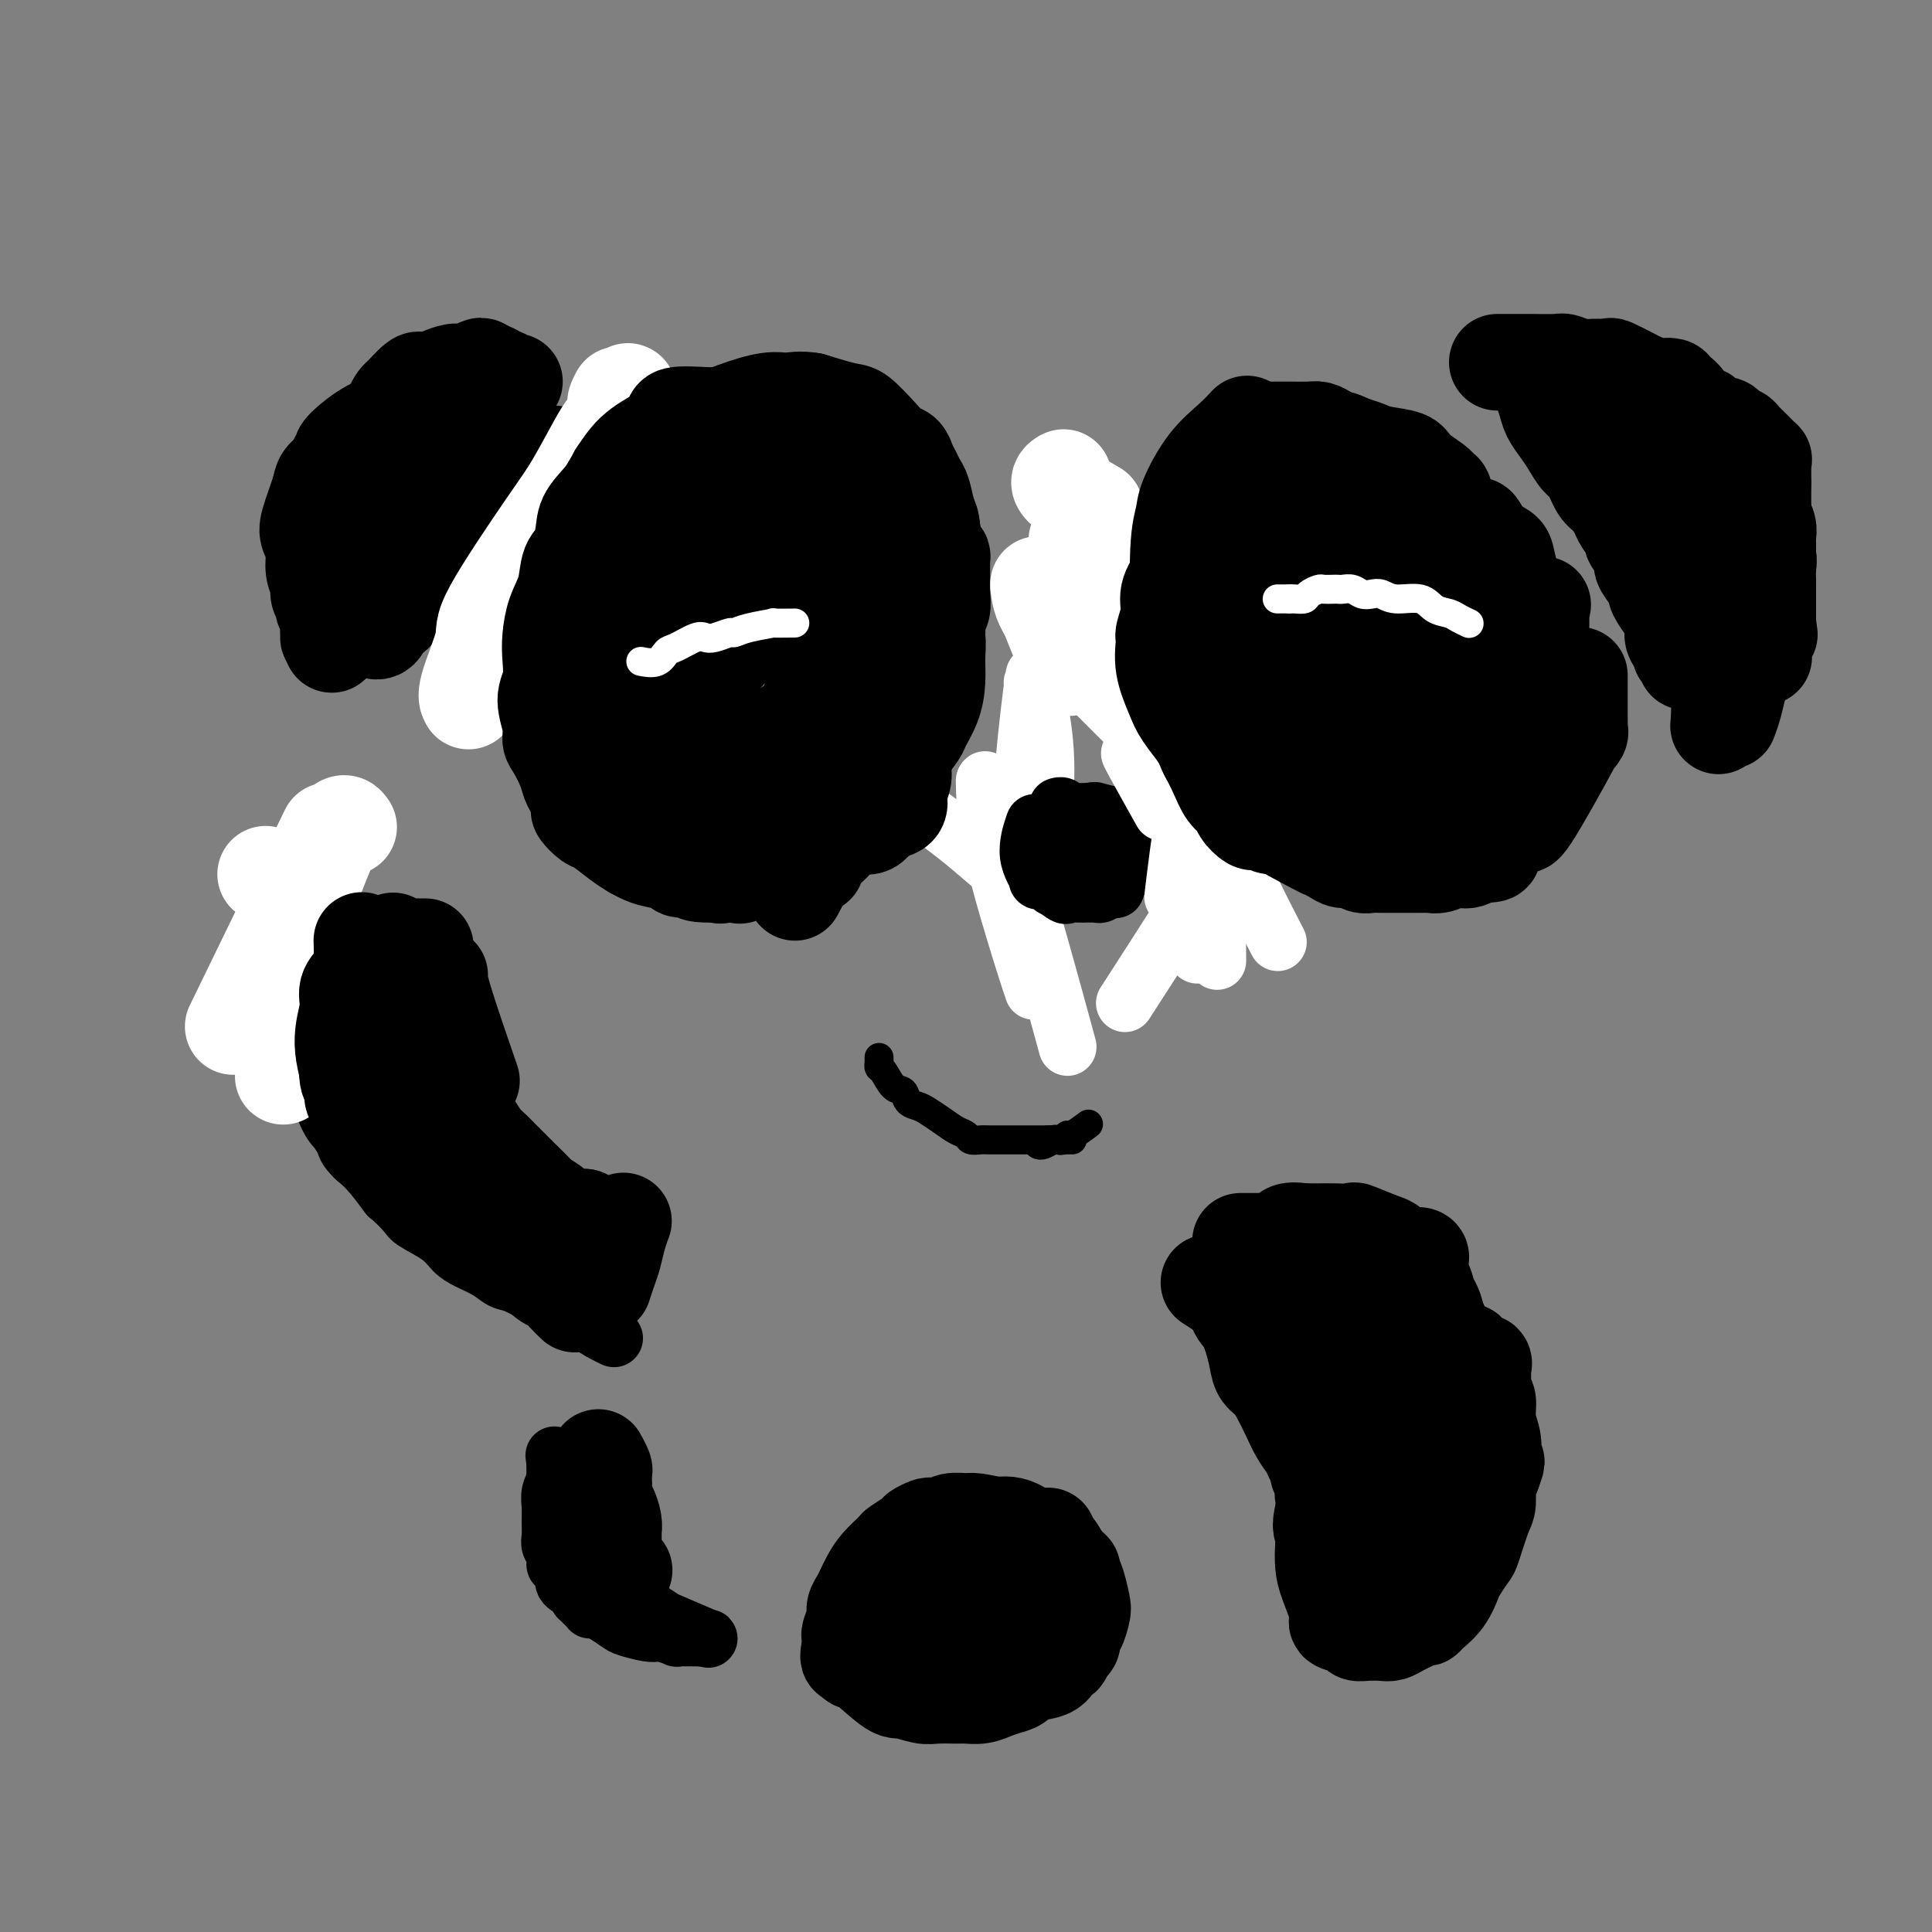 <svg viewBox='0 0 400 400' version='1.1' xmlns='http://www.w3.org/2000/svg' xmlns:xlink='http://www.w3.org/1999/xlink'><rect x="0" y="0" width="400" height="400" fill="#808080" stroke="none"/><g fill='none' stroke='#000000' stroke-width='20' stroke-linecap='round' stroke-linejoin='round'><path d='M251,266c-0.624,-0.406 -1.248,-0.812 0,0c1.248,0.812 4.369,2.841 6,4c1.631,1.159 1.773,1.449 2,2c0.227,0.551 0.540,1.364 1,2c0.460,0.636 1.066,1.095 2,2c0.934,0.905 2.194,2.257 3,3c0.806,0.743 1.156,0.876 2,2c0.844,1.124 2.180,3.238 3,4c0.820,0.762 1.122,0.173 2,1c0.878,0.827 2.330,3.071 3,4c0.670,0.929 0.558,0.542 1,1c0.442,0.458 1.437,1.761 2,3c0.563,1.239 0.694,2.416 1,3c0.306,0.584 0.786,0.576 1,1c0.214,0.424 0.163,1.280 0,2c-0.163,0.720 -0.436,1.305 0,2c0.436,0.695 1.581,1.501 2,2c0.419,0.499 0.112,0.690 0,1c-0.112,0.310 -0.030,0.737 0,1c0.030,0.263 0.009,0.361 0,1c-0.009,0.639 -0.004,1.820 0,3'/><path d='M282,310c0.610,2.581 0.136,1.035 0,1c-0.136,-0.035 0.068,1.443 0,2c-0.068,0.557 -0.407,0.194 0,1c0.407,0.806 1.559,2.780 2,4c0.441,1.220 0.171,1.686 0,2c-0.171,0.314 -0.242,0.476 0,1c0.242,0.524 0.797,1.408 1,2c0.203,0.592 0.055,0.890 0,1c-0.055,0.110 -0.016,0.031 0,0c0.016,-0.031 0.008,-0.016 0,0'/><path d='M264,273c-0.006,-0.017 -0.013,-0.034 0,0c0.013,0.034 0.045,0.118 0,0c-0.045,-0.118 -0.168,-0.439 0,0c0.168,0.439 0.626,1.638 1,3c0.374,1.362 0.663,2.886 1,4c0.337,1.114 0.721,1.817 1,3c0.279,1.183 0.452,2.844 1,4c0.548,1.156 1.470,1.807 2,3c0.530,1.193 0.668,2.929 1,4c0.332,1.071 0.858,1.476 1,2c0.142,0.524 -0.102,1.166 0,2c0.102,0.834 0.548,1.860 1,3c0.452,1.140 0.910,2.393 1,3c0.090,0.607 -0.187,0.568 0,1c0.187,0.432 0.839,1.335 1,2c0.161,0.665 -0.168,1.092 0,2c0.168,0.908 0.832,2.298 1,3c0.168,0.702 -0.162,0.717 0,1c0.162,0.283 0.814,0.835 1,2c0.186,1.165 -0.094,2.942 0,4c0.094,1.058 0.561,1.398 1,2c0.439,0.602 0.850,1.468 1,2c0.150,0.532 0.040,0.730 0,1c-0.040,0.270 -0.011,0.611 0,1c0.011,0.389 0.003,0.825 0,1c-0.003,0.175 -0.002,0.087 0,0'/><path d='M279,326c2.512,8.150 1.293,2.023 1,0c-0.293,-2.023 0.341,0.056 1,1c0.659,0.944 1.342,0.753 2,1c0.658,0.247 1.291,0.932 3,1c1.709,0.068 4.494,-0.482 6,-1c1.506,-0.518 1.734,-1.006 2,-1c0.266,0.006 0.572,0.504 1,0c0.428,-0.504 0.979,-2.012 2,-3c1.021,-0.988 2.512,-1.457 3,-2c0.488,-0.543 -0.027,-1.159 0,-2c0.027,-0.841 0.594,-1.907 1,-3c0.406,-1.093 0.649,-2.213 1,-3c0.351,-0.787 0.808,-1.243 1,-2c0.192,-0.757 0.119,-1.817 0,-3c-0.119,-1.183 -0.284,-2.491 0,-3c0.284,-0.509 1.019,-0.220 1,-1c-0.019,-0.780 -0.790,-2.629 -1,-5c-0.210,-2.371 0.141,-5.265 0,-7c-0.141,-1.735 -0.772,-2.310 -1,-3c-0.228,-0.690 -0.051,-1.496 0,-2c0.051,-0.504 -0.023,-0.706 0,-1c0.023,-0.294 0.143,-0.680 0,-1c-0.143,-0.320 -0.549,-0.575 -1,-1c-0.451,-0.425 -0.947,-1.020 -1,-2c-0.053,-0.980 0.337,-2.346 0,-4c-0.337,-1.654 -1.400,-3.598 -2,-5c-0.600,-1.402 -0.739,-2.262 -1,-3c-0.261,-0.738 -0.646,-1.354 -1,-2c-0.354,-0.646 -0.677,-1.323 -1,-2'/><path d='M295,267c-1.464,-4.196 -1.124,-1.687 -1,-1c0.124,0.687 0.033,-0.449 0,-1c-0.033,-0.551 -0.009,-0.517 0,-1c0.009,-0.483 0.003,-1.484 0,-2c-0.003,-0.516 -0.002,-0.548 0,0c0.002,0.548 0.003,1.675 0,3c-0.003,1.325 -0.012,2.847 0,4c0.012,1.153 0.046,1.936 0,3c-0.046,1.064 -0.171,2.409 0,4c0.171,1.591 0.638,3.426 1,5c0.362,1.574 0.618,2.885 1,4c0.382,1.115 0.891,2.032 1,3c0.109,0.968 -0.181,1.987 0,3c0.181,1.013 0.833,2.020 1,3c0.167,0.980 -0.151,1.932 0,3c0.151,1.068 0.773,2.250 1,3c0.227,0.750 0.061,1.067 0,2c-0.061,0.933 -0.016,2.482 0,3c0.016,0.518 0.005,0.005 0,0c-0.005,-0.005 -0.002,0.497 0,1'/><path d='M299,306c0.742,7.802 0.097,6.309 0,6c-0.097,-0.309 0.354,0.568 0,2c-0.354,1.432 -1.512,3.419 -2,4c-0.488,0.581 -0.305,-0.243 -1,0c-0.695,0.243 -2.269,1.554 -3,2c-0.731,0.446 -0.618,0.029 -1,0c-0.382,-0.029 -1.258,0.332 -2,1c-0.742,0.668 -1.350,1.644 -2,2c-0.650,0.356 -1.341,0.094 -2,0c-0.659,-0.094 -1.287,-0.018 -2,0c-0.713,0.018 -1.513,-0.022 -2,0c-0.487,0.022 -0.663,0.107 -1,0c-0.337,-0.107 -0.836,-0.405 -1,-1c-0.164,-0.595 0.006,-1.488 0,-2c-0.006,-0.512 -0.187,-0.643 -1,-2c-0.813,-1.357 -2.256,-3.939 -3,-6c-0.744,-2.061 -0.787,-3.602 -1,-5c-0.213,-1.398 -0.594,-2.653 -1,-4c-0.406,-1.347 -0.837,-2.787 -1,-4c-0.163,-1.213 -0.058,-2.198 0,-3c0.058,-0.802 0.068,-1.419 0,-2c-0.068,-0.581 -0.214,-1.125 0,-2c0.214,-0.875 0.788,-2.082 1,-3c0.212,-0.918 0.060,-1.548 0,-2c-0.060,-0.452 -0.030,-0.726 0,-1'/><path d='M274,286c0.155,-2.238 0.042,-1.333 0,-1c-0.042,0.333 -0.012,0.095 0,0c0.012,-0.095 0.006,-0.048 0,0'/><path d='M310,75c2.027,0.002 4.055,0.004 5,0c0.945,-0.004 0.808,-0.015 2,0c1.192,0.015 3.714,0.057 5,0c1.286,-0.057 1.336,-0.213 2,0c0.664,0.213 1.942,0.796 3,1c1.058,0.204 1.895,0.031 3,0c1.105,-0.031 2.476,0.082 3,0c0.524,-0.082 0.200,-0.358 1,0c0.800,0.358 2.725,1.350 4,2c1.275,0.650 1.899,0.959 2,1c0.101,0.041 -0.320,-0.186 0,0c0.320,0.186 1.380,0.784 2,1c0.620,0.216 0.801,0.050 1,0c0.199,-0.050 0.415,0.017 1,0c0.585,-0.017 1.538,-0.120 2,0c0.462,0.120 0.434,0.461 1,1c0.566,0.539 1.728,1.277 2,2c0.272,0.723 -0.345,1.433 0,2c0.345,0.567 1.650,0.992 2,1c0.350,0.008 -0.257,-0.400 0,0c0.257,0.400 1.377,1.608 2,2c0.623,0.392 0.749,-0.031 1,0c0.251,0.031 0.625,0.515 1,1'/><path d='M355,89c1.268,1.647 -0.063,1.263 0,1c0.063,-0.263 1.518,-0.407 2,0c0.482,0.407 -0.011,1.366 0,2c0.011,0.634 0.524,0.945 1,1c0.476,0.055 0.915,-0.145 1,0c0.085,0.145 -0.184,0.634 0,1c0.184,0.366 0.820,0.609 1,1c0.180,0.391 -0.096,0.930 0,1c0.096,0.070 0.564,-0.329 1,0c0.436,0.329 0.839,1.386 1,2c0.161,0.614 0.081,0.783 0,1c-0.081,0.217 -0.161,0.480 0,1c0.161,0.520 0.565,1.295 1,2c0.435,0.705 0.901,1.338 1,2c0.099,0.662 -0.171,1.351 0,2c0.171,0.649 0.782,1.257 1,2c0.218,0.743 0.044,1.620 0,2c-0.044,0.380 0.041,0.261 0,1c-0.041,0.739 -0.207,2.334 0,3c0.207,0.666 0.788,0.402 1,1c0.212,0.598 0.057,2.058 0,3c-0.057,0.942 -0.015,1.365 0,2c0.015,0.635 0.004,1.483 0,2c-0.004,0.517 -0.001,0.705 0,1c0.001,0.295 0.000,0.698 0,1c-0.000,0.302 -0.000,0.504 0,1c0.000,0.496 0.000,1.284 0,2c-0.000,0.716 -0.000,1.358 0,2'/><path d='M366,129c0.525,4.291 0.337,1.518 0,1c-0.337,-0.518 -0.823,1.220 -1,2c-0.177,0.780 -0.046,0.601 0,1c0.046,0.399 0.007,1.375 0,2c-0.007,0.625 0.019,0.900 0,1c-0.019,0.100 -0.084,0.025 0,0c0.084,-0.025 0.318,0.002 0,0c-0.318,-0.002 -1.188,-0.031 -2,0c-0.812,0.031 -1.567,0.121 -2,0c-0.433,-0.121 -0.546,-0.453 -1,-1c-0.454,-0.547 -1.251,-1.308 -2,-2c-0.749,-0.692 -1.450,-1.315 -3,-3c-1.550,-1.685 -3.949,-4.434 -5,-6c-1.051,-1.566 -0.753,-1.951 -1,-3c-0.247,-1.049 -1.040,-2.763 -2,-4c-0.960,-1.237 -2.089,-1.997 -3,-3c-0.911,-1.003 -1.605,-2.248 -2,-3c-0.395,-0.752 -0.491,-1.010 -1,-2c-0.509,-0.990 -1.431,-2.711 -2,-4c-0.569,-1.289 -0.784,-2.144 -1,-3'/><path d='M338,102c-3.962,-5.623 -2.366,-2.680 -2,-2c0.366,0.680 -0.498,-0.903 -1,-2c-0.502,-1.097 -0.641,-1.707 -1,-2c-0.359,-0.293 -0.937,-0.268 -1,-1c-0.063,-0.732 0.389,-2.220 0,-3c-0.389,-0.780 -1.620,-0.853 -2,-1c-0.380,-0.147 0.091,-0.368 0,-1c-0.091,-0.632 -0.742,-1.676 -1,-2c-0.258,-0.324 -0.122,0.071 0,0c0.122,-0.071 0.229,-0.607 0,-1c-0.229,-0.393 -0.793,-0.641 -1,-1c-0.207,-0.359 -0.055,-0.828 0,-1c0.055,-0.172 0.015,-0.046 0,0c-0.015,0.046 -0.004,0.013 0,0c0.004,-0.013 0.002,-0.007 0,0'/><path d='M329,85c-1.496,-2.783 -0.737,-1.241 0,0c0.737,1.241 1.452,2.179 2,3c0.548,0.821 0.928,1.523 2,3c1.072,1.477 2.834,3.728 4,5c1.166,1.272 1.736,1.565 2,2c0.264,0.435 0.224,1.010 1,2c0.776,0.990 2.369,2.394 3,3c0.631,0.606 0.298,0.415 1,1c0.702,0.585 2.437,1.946 3,3c0.563,1.054 -0.045,1.799 0,2c0.045,0.201 0.744,-0.144 1,0c0.256,0.144 0.069,0.777 0,1c-0.069,0.223 -0.018,0.036 0,0c0.018,-0.036 0.005,0.079 0,0c-0.005,-0.079 -0.001,-0.354 0,-2c0.001,-1.646 0.000,-4.664 0,-6c-0.000,-1.336 -0.000,-0.989 0,-1c0.000,-0.011 0.000,-0.382 0,-1c-0.000,-0.618 -0.000,-1.485 0,-2c0.000,-0.515 0.000,-0.677 0,-1c-0.000,-0.323 -0.000,-0.807 0,-1c0.000,-0.193 0.000,-0.097 0,0'/><path d='M348,96c-0.014,-2.259 -0.050,-0.908 0,0c0.050,0.908 0.184,1.373 1,3c0.816,1.627 2.314,4.417 3,6c0.686,1.583 0.561,1.961 1,3c0.439,1.039 1.442,2.741 2,4c0.558,1.259 0.671,2.074 1,3c0.329,0.926 0.873,1.962 1,3c0.127,1.038 -0.162,2.078 0,3c0.162,0.922 0.777,1.727 1,3c0.223,1.273 0.056,3.016 0,4c-0.056,0.984 -0.001,1.209 0,2c0.001,0.791 -0.051,2.146 0,3c0.051,0.854 0.206,1.206 0,2c-0.206,0.794 -0.773,2.030 -1,3c-0.227,0.970 -0.113,1.674 0,2c0.113,0.326 0.226,0.275 0,1c-0.226,0.725 -0.793,2.225 -1,3c-0.207,0.775 -0.056,0.824 0,1c0.056,0.176 0.016,0.479 0,1c-0.016,0.521 -0.008,1.261 0,2'/><path d='M356,148c-0.333,4.000 -0.167,2.000 0,0'/><path d='M358,149c0.024,-0.063 0.048,-0.126 0,0c-0.048,0.126 -0.167,0.440 0,0c0.167,-0.440 0.622,-1.636 1,-3c0.378,-1.364 0.680,-2.897 1,-4c0.320,-1.103 0.659,-1.775 1,-3c0.341,-1.225 0.684,-3.003 1,-4c0.316,-0.997 0.607,-1.212 1,-2c0.393,-0.788 0.890,-2.151 1,-3c0.110,-0.849 -0.168,-1.186 0,-2c0.168,-0.814 0.781,-2.105 1,-3c0.219,-0.895 0.045,-1.395 0,-2c-0.045,-0.605 0.041,-1.314 0,-2c-0.041,-0.686 -0.207,-1.350 0,-2c0.207,-0.650 0.788,-1.288 1,-2c0.212,-0.712 0.057,-1.500 0,-2c-0.057,-0.500 -0.014,-0.714 0,-1c0.014,-0.286 0.000,-0.644 0,-1c-0.000,-0.356 0.014,-0.710 0,-1c-0.014,-0.290 -0.056,-0.515 0,-1c0.056,-0.485 0.211,-1.228 0,-2c-0.211,-0.772 -0.789,-1.573 -1,-2c-0.211,-0.427 -0.057,-0.482 0,-1c0.057,-0.518 0.015,-1.500 0,-2c-0.015,-0.500 -0.004,-0.519 0,-1c0.004,-0.481 0.001,-1.423 0,-2c-0.001,-0.577 -0.001,-0.788 0,-1'/><path d='M365,100c0.000,-4.061 0.002,-1.714 0,-1c-0.002,0.714 -0.006,-0.207 0,-1c0.006,-0.793 0.023,-1.459 0,-2c-0.023,-0.541 -0.086,-0.958 0,-1c0.086,-0.042 0.321,0.291 0,0c-0.321,-0.291 -1.200,-1.205 -2,-2c-0.800,-0.795 -1.523,-1.470 -2,-2c-0.477,-0.530 -0.709,-0.913 -1,-1c-0.291,-0.087 -0.642,0.122 -1,0c-0.358,-0.122 -0.725,-0.576 -1,-1c-0.275,-0.424 -0.459,-0.818 -1,-1c-0.541,-0.182 -1.438,-0.152 -2,0c-0.562,0.152 -0.787,0.428 -1,0c-0.213,-0.428 -0.413,-1.558 -1,-2c-0.587,-0.442 -1.561,-0.194 -2,0c-0.439,0.194 -0.345,0.335 -1,0c-0.655,-0.335 -2.060,-1.148 -3,-2c-0.940,-0.852 -1.415,-1.745 -2,-2c-0.585,-0.255 -1.281,0.128 -2,0c-0.719,-0.128 -1.461,-0.766 -2,-1c-0.539,-0.234 -0.876,-0.063 -1,0c-0.124,0.063 -0.035,0.018 0,0c0.035,-0.018 0.018,-0.009 0,0'/><path d='M319,79c-0.007,0.011 -0.014,0.022 0,0c0.014,-0.022 0.048,-0.078 0,0c-0.048,0.078 -0.179,0.288 0,1c0.179,0.712 0.667,1.924 1,3c0.333,1.076 0.512,2.015 1,3c0.488,0.985 1.286,2.015 2,3c0.714,0.985 1.346,1.925 2,3c0.654,1.075 1.331,2.284 2,3c0.669,0.716 1.330,0.939 2,2c0.670,1.061 1.351,2.961 2,4c0.649,1.039 1.268,1.218 2,2c0.732,0.782 1.577,2.167 2,3c0.423,0.833 0.423,1.114 1,2c0.577,0.886 1.730,2.376 2,3c0.270,0.624 -0.344,0.381 0,1c0.344,0.619 1.645,2.100 2,3c0.355,0.900 -0.238,1.219 0,2c0.238,0.781 1.306,2.026 2,3c0.694,0.974 1.013,1.679 1,2c-0.013,0.321 -0.357,0.257 0,1c0.357,0.743 1.415,2.292 2,3c0.585,0.708 0.696,0.575 1,1c0.304,0.425 0.801,1.407 1,2c0.199,0.593 0.099,0.796 0,1'/><path d='M347,130c4.348,8.273 1.216,3.456 0,2c-1.216,-1.456 -0.518,0.450 0,1c0.518,0.550 0.857,-0.255 1,0c0.143,0.255 0.091,1.571 0,2c-0.091,0.429 -0.220,-0.029 0,0c0.220,0.029 0.790,0.546 1,1c0.210,0.454 0.060,0.844 0,1c-0.060,0.156 -0.030,0.078 0,0'/><path d='M355,133c0.000,0.000 0.000,0.000 0,0c0.000,0.000 0.000,0.000 0,0c0.000,0.000 0.000,0.000 0,0'/><path d='M296,270c0.083,0.426 0.166,0.853 0,0c-0.166,-0.853 -0.580,-2.984 -1,-4c-0.420,-1.016 -0.845,-0.916 -1,-1c-0.155,-0.084 -0.040,-0.352 0,-1c0.040,-0.648 0.005,-1.677 0,-2c-0.005,-0.323 0.021,0.059 0,0c-0.021,-0.059 -0.090,-0.559 0,-1c0.090,-0.441 0.337,-0.824 0,-1c-0.337,-0.176 -1.258,-0.146 -2,0c-0.742,0.146 -1.306,0.407 -2,0c-0.694,-0.407 -1.519,-1.482 -2,-2c-0.481,-0.518 -0.619,-0.479 -2,-1c-1.381,-0.521 -4.004,-1.604 -5,-2c-0.996,-0.396 -0.363,-0.106 -1,0c-0.637,0.106 -2.542,0.028 -4,0c-1.458,-0.028 -2.470,-0.008 -3,0c-0.530,0.008 -0.580,0.002 -1,0c-0.420,-0.002 -1.210,-0.001 -2,0'/><path d='M270,255c-4.135,-0.608 -3.472,0.373 -4,1c-0.528,0.627 -2.248,0.900 -3,1c-0.752,0.100 -0.535,0.027 -1,0c-0.465,-0.027 -1.613,-0.007 -2,0c-0.387,0.007 -0.013,0.002 0,0c0.013,-0.002 -0.336,-0.001 -1,0c-0.664,0.001 -1.642,0.000 -2,0c-0.358,-0.000 -0.096,-0.000 0,0c0.096,0.000 0.028,0.000 0,0c-0.028,-0.000 -0.014,-0.000 0,0'/><path d='M274,264c0.983,1.263 1.965,2.525 3,4c1.035,1.475 2.122,3.162 3,5c0.878,1.838 1.546,3.828 2,5c0.454,1.172 0.692,1.528 1,2c0.308,0.472 0.685,1.060 0,0c-0.685,-1.060 -2.433,-3.767 -3,-5c-0.567,-1.233 0.046,-0.990 0,-1c-0.046,-0.010 -0.751,-0.272 -1,-1c-0.249,-0.728 -0.042,-1.922 0,-2c0.042,-0.078 -0.082,0.958 1,2c1.082,1.042 3.368,2.088 5,3c1.632,0.912 2.609,1.689 3,2c0.391,0.311 0.195,0.155 0,0'/><path d='M288,278c1.617,0.660 1.161,-1.189 1,-2c-0.161,-0.811 -0.026,-0.582 0,-1c0.026,-0.418 -0.057,-1.481 0,-2c0.057,-0.519 0.254,-0.492 0,-1c-0.254,-0.508 -0.959,-1.552 -1,-2c-0.041,-0.448 0.582,-0.302 0,-1c-0.582,-0.698 -2.369,-2.240 -4,-3c-1.631,-0.760 -3.107,-0.740 -4,-1c-0.893,-0.260 -1.203,-0.802 -2,-1c-0.797,-0.198 -2.082,-0.053 -3,0c-0.918,0.053 -1.468,0.014 -2,0c-0.532,-0.014 -1.046,-0.004 -2,0c-0.954,0.004 -2.349,0.001 -3,0c-0.651,-0.001 -0.559,0.000 -1,0c-0.441,-0.000 -1.414,-0.001 -2,0c-0.586,0.001 -0.786,0.004 -1,0c-0.214,-0.004 -0.442,-0.015 -1,0c-0.558,0.015 -1.445,0.057 -2,0c-0.555,-0.057 -0.779,-0.211 -1,0c-0.221,0.211 -0.441,0.789 -1,1c-0.559,0.211 -1.458,0.057 -2,0c-0.542,-0.057 -0.726,-0.016 -1,0c-0.274,0.016 -0.637,0.008 -1,0'/><path d='M255,265c-4.489,-0.158 -1.211,-0.054 0,0c1.211,0.054 0.356,0.058 0,0c-0.356,-0.058 -0.212,-0.177 0,1c0.212,1.177 0.494,3.652 1,5c0.506,1.348 1.238,1.571 2,3c0.762,1.429 1.555,4.065 2,6c0.445,1.935 0.542,3.168 1,4c0.458,0.832 1.279,1.262 2,2c0.721,0.738 1.344,1.783 2,3c0.656,1.217 1.345,2.606 2,4c0.655,1.394 1.275,2.792 2,4c0.725,1.208 1.553,2.226 2,3c0.447,0.774 0.511,1.306 1,2c0.489,0.694 1.402,1.551 2,2c0.598,0.449 0.881,0.490 1,1c0.119,0.510 0.073,1.487 0,2c-0.073,0.513 -0.173,0.560 0,1c0.173,0.440 0.620,1.271 1,2c0.380,0.729 0.694,1.355 1,2c0.306,0.645 0.604,1.310 1,2c0.396,0.690 0.891,1.406 1,2c0.109,0.594 -0.167,1.066 0,2c0.167,0.934 0.776,2.328 1,3c0.224,0.672 0.064,0.620 0,1c-0.064,0.380 -0.032,1.190 0,2'/><path d='M280,324c3.868,9.135 1.037,2.472 0,0c-1.037,-2.472 -0.278,-0.752 0,0c0.278,0.752 0.077,0.536 0,1c-0.077,0.464 -0.031,1.608 0,2c0.031,0.392 0.047,0.030 0,0c-0.047,-0.030 -0.155,0.270 0,0c0.155,-0.270 0.575,-1.112 1,-3c0.425,-1.888 0.856,-4.823 1,-8c0.144,-3.177 0.000,-6.596 0,-9c-0.000,-2.404 0.143,-3.793 0,-5c-0.143,-1.207 -0.573,-2.234 -1,-3c-0.427,-0.766 -0.852,-1.272 -1,-2c-0.148,-0.728 -0.018,-1.677 0,-2c0.018,-0.323 -0.075,-0.020 0,0c0.075,0.020 0.318,-0.243 0,0c-0.318,0.243 -1.199,0.993 -2,3c-0.801,2.007 -1.523,5.271 -2,7c-0.477,1.729 -0.708,1.923 -1,3c-0.292,1.077 -0.646,3.039 -1,5'/><path d='M274,313c-0.930,3.563 -0.255,3.469 0,4c0.255,0.531 0.090,1.686 0,3c-0.090,1.314 -0.104,2.786 0,4c0.104,1.214 0.328,2.171 1,4c0.672,1.829 1.793,4.528 2,6c0.207,1.472 -0.499,1.715 0,2c0.499,0.285 2.202,0.613 3,1c0.798,0.387 0.689,0.833 1,1c0.311,0.167 1.042,0.056 2,0c0.958,-0.056 2.144,-0.057 3,0c0.856,0.057 1.381,0.174 2,0c0.619,-0.174 1.330,-0.637 2,-1c0.670,-0.363 1.299,-0.627 2,-1c0.701,-0.373 1.473,-0.856 2,-1c0.527,-0.144 0.809,0.052 1,0c0.191,-0.052 0.293,-0.350 1,-1c0.707,-0.650 2.020,-1.651 3,-3c0.980,-1.349 1.628,-3.048 2,-4c0.372,-0.952 0.468,-1.159 1,-2c0.532,-0.841 1.501,-2.316 2,-3c0.499,-0.684 0.529,-0.578 1,-2c0.471,-1.422 1.384,-4.371 2,-6c0.616,-1.629 0.935,-1.939 1,-3c0.065,-1.061 -0.124,-2.875 0,-4c0.124,-1.125 0.562,-1.563 1,-2'/><path d='M309,305c1.552,-4.179 0.431,-1.628 0,-1c-0.431,0.628 -0.172,-0.669 0,-2c0.172,-1.331 0.256,-2.698 0,-4c-0.256,-1.302 -0.853,-2.539 -1,-4c-0.147,-1.461 0.157,-3.146 0,-4c-0.157,-0.854 -0.774,-0.876 -1,-1c-0.226,-0.124 -0.060,-0.349 0,-1c0.060,-0.651 0.016,-1.728 0,-2c-0.016,-0.272 -0.002,0.263 0,0c0.002,-0.263 -0.006,-1.322 0,-2c0.006,-0.678 0.027,-0.974 0,-1c-0.027,-0.026 -0.102,0.217 0,0c0.102,-0.217 0.379,-0.894 0,-1c-0.379,-0.106 -1.415,0.360 -2,0c-0.585,-0.360 -0.717,-1.547 -1,-2c-0.283,-0.453 -0.715,-0.173 -1,0c-0.285,0.173 -0.423,0.239 -1,0c-0.577,-0.239 -1.593,-0.783 -2,-1c-0.407,-0.217 -0.203,-0.109 0,0'/><path d='M278,323c-0.372,-1.359 -0.745,-2.717 -1,-4c-0.255,-1.283 -0.394,-2.490 -1,-4c-0.606,-1.510 -1.679,-3.323 -2,-5c-0.321,-1.677 0.110,-3.217 0,-4c-0.110,-0.783 -0.761,-0.808 -1,-1c-0.239,-0.192 -0.064,-0.552 0,-2c0.064,-1.448 0.018,-3.985 0,-5c-0.018,-1.015 -0.009,-0.507 0,0'/><path d='M217,318c-1.012,0.091 -2.024,0.182 -3,0c-0.976,-0.182 -1.918,-0.638 -3,-1c-1.082,-0.362 -2.306,-0.629 -4,-1c-1.694,-0.371 -3.858,-0.845 -5,-1c-1.142,-0.155 -1.260,0.010 -2,0c-0.740,-0.010 -2.100,-0.196 -3,0c-0.900,0.196 -1.338,0.772 -2,1c-0.662,0.228 -1.547,0.107 -2,0c-0.453,-0.107 -0.473,-0.199 -1,0c-0.527,0.199 -1.562,0.689 -2,1c-0.438,0.311 -0.278,0.443 -1,1c-0.722,0.557 -2.326,1.539 -3,2c-0.674,0.461 -0.418,0.403 -1,1c-0.582,0.597 -2.002,1.851 -3,3c-0.998,1.149 -1.573,2.193 -2,3c-0.427,0.807 -0.707,1.375 -1,2c-0.293,0.625 -0.600,1.305 -1,2c-0.400,0.695 -0.892,1.405 -1,2c-0.108,0.595 0.167,1.077 0,2c-0.167,0.923 -0.777,2.289 -1,3c-0.223,0.711 -0.060,0.768 0,1c0.060,0.232 0.017,0.638 0,1c-0.017,0.362 -0.009,0.681 0,1'/><path d='M176,341c-0.624,2.613 -0.183,2.145 0,2c0.183,-0.145 0.108,0.032 0,0c-0.108,-0.032 -0.249,-0.272 0,0c0.249,0.272 0.889,1.058 1,1c0.111,-0.058 -0.306,-0.958 1,0c1.306,0.958 4.336,3.773 6,5c1.664,1.227 1.964,0.864 3,1c1.036,0.136 2.808,0.769 4,1c1.192,0.231 1.802,0.059 3,0c1.198,-0.059 2.982,-0.005 4,0c1.018,0.005 1.270,-0.039 2,0c0.730,0.039 1.939,0.161 3,0c1.061,-0.161 1.976,-0.603 3,-1c1.024,-0.397 2.157,-0.747 3,-1c0.843,-0.253 1.395,-0.409 2,-1c0.605,-0.591 1.261,-1.616 2,-2c0.739,-0.384 1.560,-0.125 2,0c0.440,0.125 0.499,0.118 1,0c0.501,-0.118 1.445,-0.345 2,-1c0.555,-0.655 0.722,-1.738 1,-2c0.278,-0.262 0.666,0.297 1,0c0.334,-0.297 0.615,-1.449 1,-2c0.385,-0.551 0.874,-0.502 1,-1c0.126,-0.498 -0.113,-1.544 0,-2c0.113,-0.456 0.577,-0.321 1,-1c0.423,-0.679 0.804,-2.172 1,-3c0.196,-0.828 0.207,-0.992 0,-2c-0.207,-1.008 -0.630,-2.859 -1,-4c-0.370,-1.141 -0.685,-1.570 -1,-2'/><path d='M222,326c-0.259,-1.407 0.095,-0.924 0,-1c-0.095,-0.076 -0.639,-0.711 -1,-1c-0.361,-0.289 -0.539,-0.231 -1,-1c-0.461,-0.769 -1.206,-2.363 -2,-3c-0.794,-0.637 -1.636,-0.316 -3,-1c-1.364,-0.684 -3.249,-2.372 -5,-3c-1.751,-0.628 -3.367,-0.196 -4,0c-0.633,0.196 -0.282,0.155 -1,0c-0.718,-0.155 -2.505,-0.423 -4,0c-1.495,0.423 -2.700,1.536 -3,2c-0.300,0.464 0.304,0.279 0,1c-0.304,0.721 -1.515,2.349 -2,3c-0.485,0.651 -0.242,0.326 0,0'/><path d='M208,328c0.000,0.000 0.100,0.100 0.1,0.1'/><path d='M192,336c0.000,0.000 0.000,0.000 0,0c0.000,0.000 0.000,0.000 0,0'/><path d='M198,338c0.000,0.000 0.000,0.000 0,0c0.000,0.000 0.000,0.000 0,0c0.000,0.000 0.000,0.000 0,0c0.000,0.000 0.000,0.000 0,0'/><path d='M185,332c0.000,0.000 0.000,0.000 0,0c0.000,0.000 0.000,0.000 0,0'/><path d='M206,343c0.000,0.000 0.100,0.100 0.1,0.1'/><path d='M124,302c-0.113,-0.211 -0.226,-0.422 0,0c0.226,0.422 0.792,1.478 1,2c0.208,0.522 0.059,0.509 0,1c-0.059,0.491 -0.026,1.486 0,2c0.026,0.514 0.045,0.547 0,1c-0.045,0.453 -0.156,1.326 0,2c0.156,0.674 0.578,1.150 1,2c0.422,0.850 0.845,2.076 1,3c0.155,0.924 0.042,1.547 0,2c-0.042,0.453 -0.013,0.737 0,1c0.013,0.263 0.011,0.505 0,1c-0.011,0.495 -0.031,1.243 0,2c0.031,0.757 0.111,1.522 0,2c-0.111,0.478 -0.415,0.667 0,1c0.415,0.333 1.547,0.809 2,1c0.453,0.191 0.226,0.095 0,0'/></g>
<g fill='none' stroke='#000000' stroke-width='12' stroke-linecap='round' stroke-linejoin='round'><path d='M120,305c0.032,0.003 0.064,0.006 0,0c-0.064,-0.006 -0.223,-0.020 0,0c0.223,0.020 0.828,0.074 1,1c0.172,0.926 -0.089,2.723 0,4c0.089,1.277 0.530,2.032 1,3c0.470,0.968 0.971,2.147 1,3c0.029,0.853 -0.413,1.379 0,2c0.413,0.621 1.680,1.336 2,2c0.320,0.664 -0.306,1.277 0,2c0.306,0.723 1.545,1.557 2,2c0.455,0.443 0.125,0.497 0,1c-0.125,0.503 -0.044,1.455 0,2c0.044,0.545 0.050,0.682 0,1c-0.050,0.318 -0.157,0.817 0,1c0.157,0.183 0.578,0.049 1,0c0.422,-0.049 0.844,-0.013 1,0c0.156,0.013 0.044,0.004 0,0c-0.044,-0.004 -0.022,-0.002 0,0'/><path d='M129,329c1.392,3.712 0.371,0.992 0,0c-0.371,-0.992 -0.091,-0.258 0,0c0.091,0.258 -0.007,0.039 0,0c0.007,-0.039 0.118,0.103 0,0c-0.118,-0.103 -0.465,-0.450 -1,-1c-0.535,-0.550 -1.257,-1.301 -2,-2c-0.743,-0.699 -1.505,-1.346 -2,-2c-0.495,-0.654 -0.721,-1.317 -1,-2c-0.279,-0.683 -0.611,-1.387 -1,-2c-0.389,-0.613 -0.836,-1.134 -1,-2c-0.164,-0.866 -0.044,-2.076 0,-3c0.044,-0.924 0.012,-1.560 0,-2c-0.012,-0.440 -0.003,-0.682 0,-1c0.003,-0.318 0.001,-0.712 0,-1c-0.001,-0.288 -0.000,-0.469 0,-1c0.000,-0.531 0.000,-1.412 0,-2c-0.000,-0.588 -0.000,-0.882 0,-1c0.000,-0.118 0.000,-0.059 0,0'/><path d='M121,307c0.028,-2.680 0.599,-2.879 0,0c-0.599,2.879 -2.367,8.835 -3,11c-0.633,2.165 -0.131,0.540 0,1c0.131,0.460 -0.109,3.005 0,4c0.109,0.995 0.566,0.439 1,1c0.434,0.561 0.846,2.239 1,3c0.154,0.761 0.049,0.604 0,1c-0.049,0.396 -0.041,1.346 0,2c0.041,0.654 0.116,1.012 0,1c-0.116,-0.012 -0.423,-0.396 0,0c0.423,0.396 1.578,1.570 2,2c0.422,0.430 0.113,0.115 0,0c-0.113,-0.115 -0.029,-0.028 0,0c0.029,0.028 0.002,-0.001 0,0c-0.002,0.001 0.022,0.033 0,0c-0.022,-0.033 -0.088,-0.133 0,0c0.088,0.133 0.331,0.497 0,0c-0.331,-0.497 -1.238,-1.856 -2,-3c-0.762,-1.144 -1.381,-2.072 -2,-3'/><path d='M118,327c-0.801,-1.290 -0.803,-1.515 -1,-2c-0.197,-0.485 -0.589,-1.229 -1,-2c-0.411,-0.771 -0.842,-1.568 -1,-2c-0.158,-0.432 -0.042,-0.497 0,-2c0.042,-1.503 0.011,-4.443 0,-6c-0.011,-1.557 -0.003,-1.730 0,-2c0.003,-0.270 0.001,-0.637 0,-1c-0.001,-0.363 -0.000,-0.722 0,-1c0.000,-0.278 0.000,-0.474 0,-1c-0.000,-0.526 -0.000,-1.381 0,-2c0.000,-0.619 0.000,-1.003 0,-1c-0.000,0.003 -0.000,0.393 0,0c0.000,-0.393 0.000,-1.569 0,-2c-0.000,-0.431 -0.000,-0.115 0,0c0.000,0.115 0.000,0.031 0,0c-0.000,-0.031 -0.000,-0.009 0,0c0.000,0.009 0.000,0.004 0,0'/><path d='M115,303c-0.460,-3.674 -0.109,-0.860 0,0c0.109,0.860 -0.023,-0.234 0,0c0.023,0.234 0.203,1.795 0,3c-0.203,1.205 -0.787,2.052 -1,3c-0.213,0.948 -0.053,1.997 0,3c0.053,1.003 -0.001,1.961 0,3c0.001,1.039 0.055,2.157 0,3c-0.055,0.843 -0.221,1.409 0,2c0.221,0.591 0.827,1.208 1,2c0.173,0.792 -0.087,1.759 0,2c0.087,0.241 0.522,-0.245 1,0c0.478,0.245 0.998,1.220 1,2c0.002,0.780 -0.515,1.365 0,2c0.515,0.635 2.061,1.322 3,2c0.939,0.678 1.270,1.348 2,2c0.730,0.652 1.860,1.285 3,2c1.140,0.715 2.292,1.511 3,2c0.708,0.489 0.972,0.671 2,1c1.028,0.329 2.820,0.806 4,1c1.180,0.194 1.749,0.104 2,0c0.251,-0.104 0.185,-0.224 1,0c0.815,0.224 2.511,0.792 3,1c0.489,0.208 -0.230,0.056 0,0c0.230,-0.056 1.408,-0.015 2,0c0.592,0.015 0.598,0.004 1,0c0.402,-0.004 1.201,-0.002 2,0'/><path d='M145,339c2.856,0.464 1.495,0.124 1,0c-0.495,-0.124 -0.126,-0.030 0,0c0.126,0.030 0.009,-0.003 0,0c-0.009,0.003 0.092,0.041 0,0c-0.092,-0.041 -0.375,-0.161 0,0c0.375,0.161 1.408,0.605 0,0c-1.408,-0.605 -5.258,-2.257 -7,-3c-1.742,-0.743 -1.374,-0.578 -2,-1c-0.626,-0.422 -2.244,-1.432 -3,-2c-0.756,-0.568 -0.650,-0.694 -1,-1c-0.350,-0.306 -1.156,-0.793 -2,-1c-0.844,-0.207 -1.727,-0.133 -2,0c-0.273,0.133 0.065,0.324 0,0c-0.065,-0.324 -0.532,-1.162 -1,-2'/><path d='M128,329c-2.644,-2.000 -0.756,-2.000 0,-2c0.756,0.000 0.378,0.000 0,0'/><path d='M120,305c0.000,0.000 0.000,0.000 0,0c0.000,0.000 0.000,0.000 0,0'/><path d='M127,277c-0.037,-0.017 -0.075,-0.034 0,0c0.075,0.034 0.262,0.120 0,0c-0.262,-0.120 -0.973,-0.445 -2,-1c-1.027,-0.555 -2.372,-1.338 -3,-2c-0.628,-0.662 -0.540,-1.203 -2,-2c-1.460,-0.797 -4.466,-1.852 -7,-3c-2.534,-1.148 -4.594,-2.390 -6,-3c-1.406,-0.610 -2.159,-0.589 -3,-1c-0.841,-0.411 -1.770,-1.255 -3,-2c-1.230,-0.745 -2.761,-1.391 -4,-2c-1.239,-0.609 -2.185,-1.180 -3,-2c-0.815,-0.820 -1.497,-1.890 -3,-3c-1.503,-1.110 -3.825,-2.260 -5,-3c-1.175,-0.740 -1.201,-1.068 -2,-2c-0.799,-0.932 -2.370,-2.466 -3,-3c-0.630,-0.534 -0.318,-0.066 -1,-1c-0.682,-0.934 -2.358,-3.270 -4,-5c-1.642,-1.730 -3.249,-2.856 -4,-4c-0.751,-1.144 -0.646,-2.308 -1,-3c-0.354,-0.692 -1.167,-0.911 -2,-2c-0.833,-1.089 -1.687,-3.046 -2,-4c-0.313,-0.954 -0.084,-0.905 0,-1c0.084,-0.095 0.023,-0.333 0,-2c-0.023,-1.667 -0.006,-4.762 0,-6c0.006,-1.238 0.003,-0.619 0,0'/></g>
<g fill='none' stroke='#000000' stroke-width='20' stroke-linecap='round' stroke-linejoin='round'><path d='M119,270c-0.660,-0.629 -1.320,-1.258 -2,-2c-0.680,-0.742 -1.379,-1.595 -2,-2c-0.621,-0.405 -1.163,-0.360 -2,-1c-0.837,-0.640 -1.968,-1.966 -3,-3c-1.032,-1.034 -1.966,-1.776 -3,-3c-1.034,-1.224 -2.167,-2.931 -3,-4c-0.833,-1.069 -1.367,-1.502 -2,-2c-0.633,-0.498 -1.367,-1.061 -2,-2c-0.633,-0.939 -1.165,-2.254 -2,-3c-0.835,-0.746 -1.972,-0.923 -3,-2c-1.028,-1.077 -1.948,-3.056 -3,-5c-1.052,-1.944 -2.236,-3.854 -3,-5c-0.764,-1.146 -1.109,-1.527 -2,-3c-0.891,-1.473 -2.329,-4.037 -3,-5c-0.671,-0.963 -0.576,-0.326 -1,-1c-0.424,-0.674 -1.366,-2.658 -2,-4c-0.634,-1.342 -0.958,-2.042 -1,-3c-0.042,-0.958 0.199,-2.174 0,-3c-0.199,-0.826 -0.838,-1.262 -1,-2c-0.162,-0.738 0.153,-1.778 0,-3c-0.153,-1.222 -0.773,-2.627 -1,-3c-0.227,-0.373 -0.061,0.284 0,0c0.061,-0.284 0.017,-1.510 0,-2c-0.017,-0.490 -0.009,-0.245 0,0'/><path d='M78,207c-0.464,-2.589 -0.125,-1.061 0,-1c0.125,0.061 0.034,-1.345 0,-2c-0.034,-0.655 -0.012,-0.559 0,-1c0.012,-0.441 0.014,-1.418 0,-2c-0.014,-0.582 -0.045,-0.769 0,-1c0.045,-0.231 0.167,-0.505 0,-1c-0.167,-0.495 -0.622,-1.210 0,-2c0.622,-0.790 2.321,-1.654 3,-2c0.679,-0.346 0.340,-0.173 0,0'/><path d='M88,196c0.052,0.002 0.103,0.004 0,0c-0.103,-0.004 -0.362,-0.013 -1,0c-0.638,0.013 -1.656,0.047 -2,0c-0.344,-0.047 -0.014,-0.177 -1,0c-0.986,0.177 -3.287,0.660 -4,1c-0.713,0.340 0.163,0.535 0,1c-0.163,0.465 -1.365,1.199 -2,2c-0.635,0.801 -0.703,1.667 -1,3c-0.297,1.333 -0.823,3.131 -1,4c-0.177,0.869 -0.005,0.809 0,2c0.005,1.191 -0.156,3.632 0,5c0.156,1.368 0.630,1.662 1,3c0.370,1.338 0.635,3.720 1,5c0.365,1.280 0.830,1.456 1,2c0.170,0.544 0.046,1.454 0,2c-0.046,0.546 -0.013,0.727 0,1c0.013,0.273 0.007,0.636 0,1'/><path d='M79,228c0.309,3.867 0.082,1.035 0,0c-0.082,-1.035 -0.018,-0.273 0,0c0.018,0.273 -0.009,0.056 0,0c0.009,-0.056 0.052,0.047 0,0c-0.052,-0.047 -0.201,-0.244 0,0c0.201,0.244 0.752,0.930 0,0c-0.752,-0.930 -2.808,-3.474 -4,-5c-1.192,-1.526 -1.521,-2.032 -2,-3c-0.479,-0.968 -1.109,-2.398 -2,-4c-0.891,-1.602 -2.043,-3.374 -3,-5c-0.957,-1.626 -1.721,-3.104 -2,-4c-0.279,-0.896 -0.075,-1.209 0,-2c0.075,-0.791 0.020,-2.060 0,-3c-0.020,-0.940 -0.005,-1.551 0,-2c0.005,-0.449 0.001,-0.736 0,-1c-0.001,-0.264 -0.000,-0.504 0,-1c0.000,-0.496 0.000,-1.248 0,-2'/><path d='M66,196c0.016,-1.862 0.057,-1.018 0,-1c-0.057,0.018 -0.211,-0.790 0,-1c0.211,-0.210 0.789,0.177 1,0c0.211,-0.177 0.056,-0.917 0,0c-0.056,0.917 -0.012,3.491 0,5c0.012,1.509 -0.008,1.951 0,3c0.008,1.049 0.044,2.704 0,4c-0.044,1.296 -0.166,2.234 0,3c0.166,0.766 0.622,1.360 1,3c0.378,1.640 0.680,4.326 1,6c0.320,1.674 0.660,2.337 1,3'/><path d='M70,221c0.725,4.442 0.538,3.047 1,3c0.462,-0.047 1.572,1.253 2,2c0.428,0.747 0.174,0.940 0,1c-0.174,0.060 -0.268,-0.013 0,1c0.268,1.013 0.899,3.112 1,4c0.101,0.888 -0.327,0.564 0,1c0.327,0.436 1.408,1.633 2,2c0.592,0.367 0.695,-0.096 1,0c0.305,0.096 0.814,0.752 1,1c0.186,0.248 0.050,0.087 0,0c-0.050,-0.087 -0.013,-0.100 0,0c0.013,0.100 0.004,0.314 0,0c-0.004,-0.314 -0.001,-1.156 0,-2c0.001,-0.844 0.000,-1.689 0,-2c-0.000,-0.311 -0.000,-0.089 0,0c0.000,0.089 0.000,0.044 0,0'/></g>
<g fill='none' stroke='#FFFFFF' stroke-width='20' stroke-linecap='round' stroke-linejoin='round'><path d='M55,181c0.000,0.000 0.000,0.000 0,0c0.000,0.000 0.000,0.000 0,0'/><path d='M72,171c0.161,0.220 0.321,0.440 0,0c-0.321,-0.440 -1.125,-1.542 -3,2c-1.875,3.542 -4.821,11.726 -6,15c-1.179,3.274 -0.589,1.637 0,0'/><path d='M68,172c-7.500,15.417 -15.000,30.833 -18,37c-3.000,6.167 -1.500,3.083 0,0'/><path d='M63,183c0.024,0.357 0.048,0.714 0,0c-0.048,-0.714 -0.167,-2.500 -1,5c-0.833,7.500 -2.381,24.286 -3,31c-0.619,6.714 -0.310,3.357 0,0'/></g>
<g fill='none' stroke='#000000' stroke-width='20' stroke-linecap='round' stroke-linejoin='round'><path d='M79,198c0.180,-0.305 0.360,-0.611 0,0c-0.360,0.611 -1.259,2.138 -2,3c-0.741,0.862 -1.324,1.057 -2,2c-0.676,0.943 -1.445,2.633 -2,4c-0.555,1.367 -0.895,2.412 -1,4c-0.105,1.588 0.026,3.719 0,6c-0.026,2.281 -0.210,4.713 0,6c0.210,1.287 0.813,1.430 1,2c0.187,0.570 -0.041,1.566 0,2c0.041,0.434 0.351,0.306 1,1c0.649,0.694 1.638,2.210 2,3c0.362,0.790 0.097,0.853 0,1c-0.097,0.147 -0.026,0.379 0,1c0.026,0.621 0.007,1.630 0,2c-0.007,0.370 -0.002,0.099 0,0c0.002,-0.099 0.001,-0.027 0,0c-0.001,0.027 -0.000,0.008 0,0c0.000,-0.008 0.000,-0.004 0,0'/><path d='M76,235c0.623,3.702 0.182,0.957 0,0c-0.182,-0.957 -0.105,-0.127 0,0c0.105,0.127 0.238,-0.449 0,-2c-0.238,-1.551 -0.847,-4.075 -1,-5c-0.153,-0.925 0.151,-0.249 0,-1c-0.151,-0.751 -0.758,-2.929 -1,-4c-0.242,-1.071 -0.118,-1.035 0,-2c0.118,-0.965 0.232,-2.931 0,-4c-0.232,-1.069 -0.808,-1.240 -1,-2c-0.192,-0.760 0.000,-2.108 0,-3c-0.000,-0.892 -0.192,-1.328 0,-2c0.192,-0.672 0.770,-1.580 1,-2c0.230,-0.420 0.114,-0.354 0,-1c-0.114,-0.646 -0.227,-2.005 0,-3c0.227,-0.995 0.793,-1.626 1,-2c0.207,-0.374 0.056,-0.492 0,-1c-0.056,-0.508 -0.015,-1.406 0,-2c0.015,-0.594 0.004,-0.884 0,-1c-0.004,-0.116 -0.002,-0.058 0,0'/><path d='M75,198c-0.155,-5.954 -0.041,-2.340 0,-1c0.041,1.340 0.009,0.407 0,0c-0.009,-0.407 0.004,-0.286 0,0c-0.004,0.286 -0.024,0.738 0,1c0.024,0.262 0.092,0.334 0,1c-0.092,0.666 -0.345,1.927 -1,3c-0.655,1.073 -1.714,1.959 -2,3c-0.286,1.041 0.200,2.238 0,4c-0.200,1.762 -1.087,4.091 -1,7c0.087,2.909 1.147,6.398 2,9c0.853,2.602 1.499,4.316 2,6c0.501,1.684 0.857,3.338 1,4c0.143,0.662 0.071,0.331 0,0'/><path d='M82,216c0.067,0.057 0.135,0.113 0,0c-0.135,-0.113 -0.471,-0.396 0,0c0.471,0.396 1.750,1.471 3,3c1.250,1.529 2.472,3.513 4,5c1.528,1.487 3.364,2.477 5,4c1.636,1.523 3.072,3.578 4,5c0.928,1.422 1.347,2.212 2,3c0.653,0.788 1.538,1.575 2,2c0.462,0.425 0.499,0.489 1,1c0.501,0.511 1.466,1.470 2,2c0.534,0.530 0.636,0.631 1,1c0.364,0.369 0.990,1.006 2,2c1.010,0.994 2.403,2.343 3,3c0.597,0.657 0.398,0.621 1,1c0.602,0.379 2.003,1.173 3,2c0.997,0.827 1.588,1.686 2,2c0.412,0.314 0.646,0.084 1,0c0.354,-0.084 0.830,-0.023 1,0c0.170,0.023 0.035,0.006 0,0c-0.035,-0.006 0.032,-0.002 0,0c-0.032,0.002 -0.162,0.000 0,0c0.162,-0.000 0.618,-0.000 1,0c0.382,0.000 0.691,0.000 1,0'/><path d='M121,252c1.494,0.895 0.229,0.632 0,1c-0.229,0.368 0.578,1.367 1,2c0.422,0.633 0.460,0.901 1,1c0.540,0.099 1.583,0.028 2,0c0.417,-0.028 0.209,-0.014 0,0'/><path d='M129,253c0.006,-0.017 0.013,-0.034 0,0c-0.013,0.034 -0.045,0.119 0,0c0.045,-0.119 0.166,-0.441 0,0c-0.166,0.441 -0.619,1.646 -1,3c-0.381,1.354 -0.690,2.858 -1,4c-0.310,1.142 -0.622,1.923 -1,3c-0.378,1.077 -0.822,2.451 -1,3c-0.178,0.549 -0.089,0.275 0,0'/><path d='M109,256c0.520,0.608 1.040,1.215 0,0c-1.040,-1.215 -3.640,-4.254 -5,-6c-1.360,-1.746 -1.482,-2.200 -2,-3c-0.518,-0.800 -1.434,-1.946 -2,-3c-0.566,-1.054 -0.782,-2.015 -1,-3c-0.218,-0.985 -0.439,-1.993 -1,-3c-0.561,-1.007 -1.461,-2.013 -2,-3c-0.539,-0.987 -0.718,-1.954 -1,-3c-0.282,-1.046 -0.667,-2.170 -1,-3c-0.333,-0.830 -0.615,-1.368 -1,-2c-0.385,-0.632 -0.874,-1.360 -1,-2c-0.126,-0.640 0.110,-1.192 0,-2c-0.110,-0.808 -0.565,-1.870 -1,-3c-0.435,-1.130 -0.849,-2.327 -1,-3c-0.151,-0.673 -0.041,-0.821 0,-1c0.041,-0.179 0.011,-0.388 0,-1c-0.011,-0.612 -0.003,-1.626 0,-2c0.003,-0.374 0.001,-0.107 0,0c-0.001,0.107 -0.000,0.053 0,0'/><path d='M91,202c0.003,-0.009 0.005,-0.017 0,0c-0.005,0.017 -0.018,0.060 0,0c0.018,-0.060 0.067,-0.222 0,0c-0.067,0.222 -0.249,0.829 1,5c1.249,4.171 3.928,11.906 5,15c1.072,3.094 0.536,1.547 0,0'/><path d='M101,258c0.227,0.307 0.455,0.615 0,0c-0.455,-0.615 -1.592,-2.152 -2,-3c-0.408,-0.848 -0.088,-1.009 -1,-2c-0.912,-0.991 -3.057,-2.814 -4,-4c-0.943,-1.186 -0.686,-1.735 -1,-2c-0.314,-0.265 -1.201,-0.245 -2,-1c-0.799,-0.755 -1.510,-2.286 -2,-3c-0.490,-0.714 -0.758,-0.610 -1,-1c-0.242,-0.390 -0.456,-1.274 -1,-2c-0.544,-0.726 -1.417,-1.294 -2,-2c-0.583,-0.706 -0.877,-1.549 -1,-2c-0.123,-0.451 -0.074,-0.509 0,-1c0.074,-0.491 0.174,-1.417 0,-2c-0.174,-0.583 -0.621,-0.825 -1,-1c-0.379,-0.175 -0.689,-0.283 -1,-1c-0.311,-0.717 -0.623,-2.041 -1,-3c-0.377,-0.959 -0.817,-1.551 -1,-2c-0.183,-0.449 -0.107,-0.756 0,-1c0.107,-0.244 0.245,-0.426 0,-1c-0.245,-0.574 -0.874,-1.539 -1,-2c-0.126,-0.461 0.250,-0.417 0,-1c-0.250,-0.583 -1.125,-1.791 -2,-3'/><path d='M77,218c-1.460,-3.435 -1.109,-2.021 -1,-2c0.109,0.021 -0.023,-1.349 0,-2c0.023,-0.651 0.202,-0.584 0,-1c-0.202,-0.416 -0.786,-1.317 -1,-2c-0.214,-0.683 -0.058,-1.149 0,-2c0.058,-0.851 0.017,-2.088 0,-3c-0.017,-0.912 -0.009,-1.501 0,-2c0.009,-0.499 0.019,-0.910 0,-1c-0.019,-0.090 -0.067,0.141 0,0c0.067,-0.141 0.249,-0.653 0,0c-0.249,0.653 -0.928,2.472 -1,4c-0.072,1.528 0.464,2.764 1,4'/><path d='M75,211c0.107,1.786 0.375,2.250 1,4c0.625,1.750 1.607,4.786 2,6c0.393,1.214 0.196,0.607 0,0'/><path d='M93,78c0.068,-0.110 0.135,-0.220 0,0c-0.135,0.220 -0.474,0.772 -1,2c-0.526,1.228 -1.240,3.134 -2,5c-0.760,1.866 -1.566,3.693 -2,5c-0.434,1.307 -0.496,2.095 -1,3c-0.504,0.905 -1.449,1.927 -2,3c-0.551,1.073 -0.708,2.195 -1,4c-0.292,1.805 -0.718,4.292 -1,6c-0.282,1.708 -0.419,2.636 -1,4c-0.581,1.364 -1.606,3.162 -2,4c-0.394,0.838 -0.158,0.715 0,1c0.158,0.285 0.239,0.979 0,2c-0.239,1.021 -0.796,2.368 -1,3c-0.204,0.632 -0.055,0.550 0,1c0.055,0.450 0.015,1.434 0,2c-0.015,0.566 -0.004,0.715 0,1c0.004,0.285 0.001,0.707 0,1c-0.001,0.293 -0.000,0.457 0,1c0.000,0.543 0.000,1.465 0,2c-0.000,0.535 -0.000,0.682 0,1c0.000,0.318 0.000,0.805 0,1c-0.000,0.195 -0.000,0.097 0,0'/><path d='M79,130c-1.120,2.026 -3.421,-0.909 -5,-3c-1.579,-2.091 -2.438,-3.337 -3,-5c-0.562,-1.663 -0.827,-3.743 -1,-5c-0.173,-1.257 -0.253,-1.691 0,-3c0.253,-1.309 0.840,-3.491 1,-5c0.160,-1.509 -0.107,-2.343 0,-3c0.107,-0.657 0.588,-1.135 1,-2c0.412,-0.865 0.753,-2.115 1,-3c0.247,-0.885 0.399,-1.404 1,-2c0.601,-0.596 1.651,-1.271 2,-2c0.349,-0.729 -0.004,-1.514 0,-2c0.004,-0.486 0.365,-0.674 1,-1c0.635,-0.326 1.544,-0.792 2,-1c0.456,-0.208 0.461,-0.159 1,-1c0.539,-0.841 1.614,-2.570 2,-3c0.386,-0.430 0.085,0.441 1,0c0.915,-0.441 3.047,-2.195 4,-3c0.953,-0.805 0.728,-0.660 1,-1c0.272,-0.340 1.043,-1.163 2,-2c0.957,-0.837 2.102,-1.688 3,-2c0.898,-0.312 1.550,-0.084 2,0c0.450,0.084 0.698,0.022 1,0c0.302,-0.022 0.658,-0.006 1,0c0.342,0.006 0.671,0.003 1,0'/><path d='M98,81c2.961,-1.205 2.365,-0.217 2,0c-0.365,0.217 -0.497,-0.338 0,-1c0.497,-0.662 1.624,-1.432 2,-2c0.376,-0.568 -0.000,-0.933 0,-1c0.000,-0.067 0.377,0.163 0,0c-0.377,-0.163 -1.508,-0.720 -2,-1c-0.492,-0.280 -0.344,-0.282 -1,0c-0.656,0.282 -2.114,0.849 -3,1c-0.886,0.151 -1.200,-0.113 -2,0c-0.800,0.113 -2.086,0.604 -3,1c-0.914,0.396 -1.457,0.698 -2,1'/><path d='M89,79c-2.140,0.512 -1.989,0.290 -2,0c-0.011,-0.290 -0.183,-0.650 -1,0c-0.817,0.650 -2.278,2.309 -3,3c-0.722,0.691 -0.704,0.415 -2,3c-1.296,2.585 -3.905,8.032 -5,10c-1.095,1.968 -0.675,0.457 -1,1c-0.325,0.543 -1.394,3.142 -2,5c-0.606,1.858 -0.750,2.977 -1,4c-0.250,1.023 -0.607,1.951 -1,3c-0.393,1.049 -0.823,2.221 -1,3c-0.177,0.779 -0.100,1.167 0,2c0.100,0.833 0.223,2.111 0,3c-0.223,0.889 -0.792,1.389 -1,2c-0.208,0.611 -0.056,1.333 0,2c0.056,0.667 0.015,1.278 0,2c-0.015,0.722 -0.004,1.554 0,2c0.004,0.446 0.001,0.505 0,1c-0.001,0.495 -0.000,1.425 0,2c0.000,0.575 0.000,0.793 0,1c-0.000,0.207 -0.000,0.402 0,1c0.000,0.598 0.000,1.599 0,2c-0.000,0.401 -0.000,0.200 0,0'/><path d='M69,131c-0.614,4.679 -0.151,1.377 0,0c0.151,-1.377 -0.012,-0.828 0,-1c0.012,-0.172 0.199,-1.064 0,-2c-0.199,-0.936 -0.782,-1.917 -1,-3c-0.218,-1.083 -0.070,-2.269 0,-3c0.070,-0.731 0.062,-1.006 0,-2c-0.062,-0.994 -0.178,-2.707 0,-4c0.178,-1.293 0.649,-2.165 1,-3c0.351,-0.835 0.583,-1.632 1,-3c0.417,-1.368 1.018,-3.307 2,-5c0.982,-1.693 2.343,-3.139 3,-4c0.657,-0.861 0.610,-1.136 1,-2c0.390,-0.864 1.218,-2.318 2,-3c0.782,-0.682 1.520,-0.592 2,-1c0.480,-0.408 0.704,-1.312 1,-2c0.296,-0.688 0.665,-1.159 2,-2c1.335,-0.841 3.637,-2.052 5,-3c1.363,-0.948 1.787,-1.634 2,-2c0.213,-0.366 0.214,-0.413 1,-1c0.786,-0.587 2.357,-1.712 3,-2c0.643,-0.288 0.357,0.263 1,0c0.643,-0.263 2.214,-1.341 3,-2c0.786,-0.659 0.788,-0.898 1,-1c0.212,-0.102 0.634,-0.066 1,0c0.366,0.066 0.676,0.162 1,0c0.324,-0.162 0.662,-0.581 1,-1'/><path d='M102,79c3.333,-1.856 2.165,-0.497 2,0c-0.165,0.497 0.674,0.133 1,0c0.326,-0.133 0.138,-0.036 0,0c-0.138,0.036 -0.228,0.010 0,0c0.228,-0.010 0.774,-0.003 1,0c0.226,0.003 0.131,0.001 0,0c-0.131,-0.001 -0.298,0.000 0,0c0.298,-0.000 1.062,-0.001 0,0c-1.062,0.001 -3.951,0.005 -5,0c-1.049,-0.005 -0.257,-0.017 -1,0c-0.743,0.017 -3.022,0.064 -4,0c-0.978,-0.064 -0.657,-0.238 -1,0c-0.343,0.238 -1.350,0.889 -2,1c-0.650,0.111 -0.944,-0.316 -2,0c-1.056,0.316 -2.873,1.376 -4,2c-1.127,0.624 -1.563,0.812 -2,1'/><path d='M85,83c-3.430,0.813 -2.006,0.845 -2,1c0.006,0.155 -1.405,0.433 -2,1c-0.595,0.567 -0.373,1.422 -1,2c-0.627,0.578 -2.103,0.879 -4,2c-1.897,1.121 -4.214,3.063 -5,4c-0.786,0.937 -0.041,0.870 0,1c0.041,0.130 -0.623,0.458 -1,1c-0.377,0.542 -0.466,1.299 -1,2c-0.534,0.701 -1.512,1.344 -2,2c-0.488,0.656 -0.486,1.323 -1,3c-0.514,1.677 -1.545,4.364 -2,6c-0.455,1.636 -0.333,2.220 0,3c0.333,0.780 0.878,1.757 1,3c0.122,1.243 -0.179,2.752 0,4c0.179,1.248 0.836,2.236 1,3c0.164,0.764 -0.166,1.303 0,2c0.166,0.697 0.829,1.552 1,2c0.171,0.448 -0.150,0.488 0,1c0.150,0.512 0.772,1.496 1,2c0.228,0.504 0.061,0.527 0,1c-0.061,0.473 -0.016,1.397 0,2c0.016,0.603 0.005,0.887 0,1c-0.005,0.113 -0.002,0.057 0,0'/><path d='M105,81c0.147,-0.111 0.294,-0.223 0,0c-0.294,0.223 -1.030,0.779 -2,2c-0.970,1.221 -2.174,3.105 -3,5c-0.826,1.895 -1.272,3.802 -2,5c-0.728,1.198 -1.737,1.689 -3,4c-1.263,2.311 -2.780,6.442 -4,9c-1.220,2.558 -2.142,3.542 -3,5c-0.858,1.458 -1.653,3.391 -2,4c-0.347,0.609 -0.247,-0.105 -1,2c-0.753,2.105 -2.358,7.030 -3,9c-0.642,1.970 -0.321,0.985 0,0'/></g>
<g fill='none' stroke='#000000' stroke-width='6' stroke-linecap='round' stroke-linejoin='round'><path d='M182,219c-0.000,-0.000 -0.000,-0.001 0,0c0.000,0.001 0.000,0.003 0,0c-0.000,-0.003 -0.001,-0.011 0,0c0.001,0.011 0.002,0.042 0,0c-0.002,-0.042 -0.009,-0.158 0,0c0.009,0.158 0.034,0.591 0,1c-0.034,0.409 -0.126,0.796 0,1c0.126,0.204 0.471,0.226 1,1c0.529,0.774 1.243,2.301 2,3c0.757,0.699 1.556,0.571 2,1c0.444,0.429 0.531,1.414 1,2c0.469,0.586 1.320,0.773 2,1c0.680,0.227 1.189,0.495 2,1c0.811,0.505 1.922,1.245 3,2c1.078,0.755 2.122,1.523 3,2c0.878,0.477 1.591,0.664 2,1c0.409,0.336 0.516,0.822 1,1c0.484,0.178 1.347,0.048 2,0c0.653,-0.048 1.096,-0.013 2,0c0.904,0.013 2.270,0.003 3,0c0.730,-0.003 0.826,-0.001 1,0c0.174,0.001 0.427,0.000 1,0c0.573,-0.000 1.466,-0.000 2,0c0.534,0.000 0.710,0.000 1,0c0.290,-0.000 0.693,-0.000 1,0c0.307,0.000 0.516,0.000 1,0c0.484,-0.000 1.242,-0.000 2,0'/><path d='M217,236c2.654,0.000 1.289,-0.000 1,0c-0.289,0.000 0.497,-0.000 1,0c0.503,0.000 0.722,0.000 1,0c0.278,0.000 0.613,0.000 1,0c0.387,0.000 0.825,0.000 1,0c0.175,0.000 0.088,0.000 0,0'/><path d='M215,237c0.016,0.008 0.032,0.016 0,0c-0.032,-0.016 -0.111,-0.056 0,0c0.111,0.056 0.411,0.207 1,0c0.589,-0.207 1.465,-0.771 2,-1c0.535,-0.229 0.729,-0.121 1,0c0.271,0.121 0.620,0.256 1,0c0.380,-0.256 0.793,-0.904 1,-1c0.207,-0.096 0.210,0.359 1,0c0.790,-0.359 2.369,-1.531 3,-2c0.631,-0.469 0.316,-0.234 0,0'/><path d='M216,168c-0.030,-0.006 -0.061,-0.013 0,0c0.061,0.013 0.212,0.045 0,0c-0.212,-0.045 -0.789,-0.166 -1,0c-0.211,0.166 -0.057,0.619 0,1c0.057,0.381 0.018,0.691 0,1c-0.018,0.309 -0.015,0.619 0,1c0.015,0.381 0.043,0.834 0,1c-0.043,0.166 -0.155,0.044 0,0c0.155,-0.044 0.577,-0.012 1,0c0.423,0.012 0.845,0.003 1,0c0.155,-0.003 0.041,-0.001 0,0c-0.041,0.001 -0.011,0.000 0,0c0.011,-0.000 0.003,-0.000 0,0c-0.003,0.000 -0.002,0.000 0,0'/><path d='M217,172c0.155,0.619 0.041,0.166 0,0c-0.041,-0.166 -0.011,-0.045 0,0c0.011,0.045 0.003,0.013 0,0c-0.003,-0.013 -0.002,-0.006 0,0'/></g>
<g fill='none' stroke='#FFFFFF' stroke-width='12' stroke-linecap='round' stroke-linejoin='round'><path d='M190,167c2.836,2.084 5.673,4.168 8,6c2.327,1.832 4.145,3.413 6,5c1.855,1.587 3.748,3.181 5,4c1.252,0.819 1.865,0.864 2,1c0.135,0.136 -0.206,0.364 0,0c0.206,-0.364 0.959,-1.320 2,-4c1.041,-2.680 2.372,-7.084 3,-12c0.628,-4.916 0.555,-10.343 0,-15c-0.555,-4.657 -1.590,-8.544 -2,-10c-0.410,-1.456 -0.194,-0.480 0,-1c0.194,-0.520 0.367,-2.537 0,0c-0.367,2.537 -1.275,9.626 -2,18c-0.725,8.374 -1.266,18.033 -1,25c0.266,6.967 1.340,11.241 2,14c0.660,2.759 0.907,4.002 1,5c0.093,0.998 0.032,1.749 0,2c-0.032,0.251 -0.037,0.001 0,0c0.037,-0.001 0.115,0.248 0,0c-0.115,-0.248 -0.423,-0.994 -2,-6c-1.577,-5.006 -4.425,-14.271 -6,-21c-1.575,-6.729 -1.879,-10.923 -2,-13c-0.121,-2.077 -0.061,-2.039 0,-2'/><path d='M204,163c-0.786,-4.881 2.250,2.917 6,15c3.750,12.083 8.214,28.452 10,35c1.786,6.548 0.893,3.274 0,0'/></g>
<g fill='none' stroke='#000000' stroke-width='12' stroke-linecap='round' stroke-linejoin='round'><path d='M214,171c0.181,-0.526 0.362,-1.053 0,0c-0.362,1.053 -1.266,3.685 -1,6c0.266,2.315 1.704,4.312 2,5c0.296,0.688 -0.549,0.068 0,0c0.549,-0.068 2.490,0.416 3,1c0.510,0.584 -0.413,1.267 0,0c0.413,-1.267 2.162,-4.484 3,-6c0.838,-1.516 0.764,-1.331 1,-2c0.236,-0.669 0.782,-2.191 1,-3c0.218,-0.809 0.109,-0.904 0,-1'/><path d='M223,171c0.787,-1.735 0.253,-0.072 0,0c-0.253,0.072 -0.225,-1.447 0,-2c0.225,-0.553 0.648,-0.141 0,0c-0.648,0.141 -2.368,0.012 -3,0c-0.632,-0.012 -0.176,0.094 0,0c0.176,-0.094 0.071,-0.389 0,0c-0.071,0.389 -0.108,1.463 0,2c0.108,0.537 0.361,0.536 1,1c0.639,0.464 1.663,1.392 3,2c1.337,0.608 2.985,0.895 4,1c1.015,0.105 1.396,0.028 2,0c0.604,-0.028 1.430,-0.008 2,0c0.570,0.008 0.885,0.004 1,0c0.115,-0.004 0.031,-0.009 0,0c-0.031,0.009 -0.008,0.030 0,0c0.008,-0.030 0.002,-0.111 0,0c-0.002,0.111 -0.001,0.415 -1,0c-0.999,-0.415 -3.000,-1.547 -4,-2c-1.000,-0.453 -1.000,-0.226 -1,0'/><path d='M227,173c-0.881,-0.310 -0.583,-0.083 -1,0c-0.417,0.083 -1.548,0.024 -2,0c-0.452,-0.024 -0.226,-0.012 0,0'/><path d='M224,177c-0.022,0.000 -0.044,0.000 0,0c0.044,0.000 0.156,0.000 0,0c-0.156,0.000 -0.578,0.000 -1,0c-0.422,0.000 -0.844,0.000 -1,0c-0.156,0.000 -0.044,-0.000 0,0c0.044,0.000 0.022,0.000 0,0'/><path d='M231,178c-0.053,0.083 -0.105,0.166 0,0c0.105,-0.166 0.368,-0.581 -1,0c-1.368,0.581 -4.368,2.156 -6,3c-1.632,0.844 -1.895,0.955 -2,1c-0.105,0.045 -0.053,0.022 0,0'/><path d='M234,180c-0.006,0.000 -0.013,0.000 0,0c0.013,0.000 0.045,0.000 0,0c-0.045,0.000 -0.166,0.000 -1,0c-0.834,0.000 -2.381,0.000 -3,0c-0.619,0.000 -0.309,0.000 0,0'/><path d='M234,174c-0.059,0.059 -0.118,0.119 0,0c0.118,-0.119 0.412,-0.416 0,0c-0.412,0.416 -1.532,1.544 -2,2c-0.468,0.456 -0.285,0.242 -1,1c-0.715,0.758 -2.329,2.490 -3,3c-0.671,0.510 -0.401,-0.203 -1,0c-0.599,0.203 -2.068,1.323 -3,2c-0.932,0.677 -1.328,0.913 -2,1c-0.672,0.087 -1.621,0.025 -2,0c-0.379,-0.025 -0.190,-0.012 0,0'/><path d='M219,182c-0.007,0.009 -0.013,0.017 0,0c0.013,-0.017 0.046,-0.060 0,0c-0.046,0.060 -0.170,0.224 0,0c0.170,-0.224 0.634,-0.837 1,-1c0.366,-0.163 0.634,0.124 1,0c0.366,-0.124 0.830,-0.660 1,-1c0.170,-0.340 0.046,-0.483 0,-1c-0.046,-0.517 -0.012,-1.408 0,-2c0.012,-0.592 0.004,-0.883 0,-1c-0.004,-0.117 -0.002,-0.058 0,0'/><path d='M222,176c0.464,-0.912 0.125,-0.192 0,0c-0.125,0.192 -0.037,-0.145 0,0c0.037,0.145 0.024,0.771 0,1c-0.024,0.229 -0.058,0.061 0,0c0.058,-0.061 0.208,-0.017 0,0c-0.208,0.017 -0.774,0.005 -1,0c-0.226,-0.005 -0.113,-0.002 0,0'/><path d='M235,176c0.165,-0.409 0.329,-0.818 0,0c-0.329,0.818 -1.153,2.864 -2,4c-0.847,1.136 -1.718,1.362 -2,2c-0.282,0.638 0.027,1.688 0,2c-0.027,0.312 -0.388,-0.113 -1,0c-0.612,0.113 -1.476,0.762 -2,1c-0.524,0.238 -0.708,0.063 -1,0c-0.292,-0.063 -0.691,-0.014 -1,0c-0.309,0.014 -0.528,-0.007 -1,0c-0.472,0.007 -1.195,0.043 -2,0c-0.805,-0.043 -1.690,-0.166 -2,0c-0.310,0.166 -0.045,0.622 -1,0c-0.955,-0.622 -3.130,-2.320 -4,-3c-0.870,-0.680 -0.435,-0.340 0,0'/><path d='M238,171c0.076,-0.024 0.153,-0.049 0,0c-0.153,0.049 -0.535,0.170 -1,0c-0.465,-0.170 -1.014,-0.633 -2,-1c-0.986,-0.367 -2.411,-0.638 -4,-1c-1.589,-0.362 -3.344,-0.815 -4,-1c-0.656,-0.185 -0.215,-0.102 -1,0c-0.785,0.102 -2.798,0.223 -4,0c-1.202,-0.223 -1.593,-0.791 -2,-1c-0.407,-0.209 -0.831,-0.060 -1,0c-0.169,0.060 -0.085,0.030 0,0'/></g>
<g fill='none' stroke='#FFFFFF' stroke-width='12' stroke-linecap='round' stroke-linejoin='round'><path d='M234,156c-0.010,-0.011 -0.019,-0.022 0,0c0.019,0.022 0.067,0.078 0,0c-0.067,-0.078 -0.249,-0.290 1,2c1.249,2.290 3.928,7.083 5,9c1.072,1.917 0.536,0.959 0,0'/><path d='M250,158c0.051,0.555 0.102,1.110 0,2c-0.102,0.890 -0.357,2.115 1,6c1.357,3.885 4.327,10.431 7,16c2.673,5.569 5.049,10.163 6,12c0.951,1.837 0.475,0.919 0,0'/><path d='M250,164c0.022,-0.028 0.044,-0.057 0,0c-0.044,0.057 -0.156,0.199 0,1c0.156,0.801 0.578,2.262 1,6c0.422,3.738 0.845,9.755 1,13c0.155,3.245 0.042,3.720 0,6c-0.042,2.280 -0.012,6.366 0,8c0.012,1.634 0.006,0.817 0,0'/><path d='M250,158c-0.000,0.085 -0.000,0.171 0,0c0.000,-0.171 0.001,-0.598 0,0c-0.001,0.598 -0.003,2.222 0,4c0.003,1.778 0.011,3.710 0,6c-0.011,2.290 -0.042,4.937 0,8c0.042,3.063 0.155,6.543 0,9c-0.155,2.457 -0.580,3.892 -1,6c-0.420,2.108 -0.834,4.888 -1,6c-0.166,1.112 -0.083,0.556 0,0'/><path d='M254,165c-0.017,0.054 -0.034,0.108 0,0c0.034,-0.108 0.118,-0.379 0,0c-0.118,0.379 -0.436,1.409 -1,3c-0.564,1.591 -1.372,3.742 -2,6c-0.628,2.258 -1.077,4.622 -2,7c-0.923,2.378 -2.320,4.772 -3,6c-0.680,1.228 -0.645,1.292 -3,5c-2.355,3.708 -7.102,11.059 -9,14c-1.898,2.941 -0.949,1.470 0,0'/><path d='M250,152c-0.136,1.364 -0.271,2.727 -1,5c-0.729,2.273 -2.051,5.455 -3,9c-0.949,3.545 -1.525,7.455 -2,11c-0.475,3.545 -0.850,6.727 -1,8c-0.150,1.273 -0.075,0.636 0,0'/></g>
<g fill='none' stroke='#000000' stroke-width='20' stroke-linecap='round' stroke-linejoin='round'><path d='M115,94c-1.484,0.789 -2.968,1.579 -4,2c-1.032,0.421 -1.611,0.475 -2,2c-0.389,1.525 -0.588,4.521 -1,7c-0.412,2.479 -1.037,4.441 0,9c1.037,4.559 3.737,11.715 6,16c2.263,4.285 4.090,5.699 6,8c1.910,2.301 3.904,5.490 7,8c3.096,2.510 7.295,4.340 11,6c3.705,1.660 6.917,3.151 10,4c3.083,0.849 6.037,1.056 8,1c1.963,-0.056 2.933,-0.376 4,-1c1.067,-0.624 2.229,-1.554 3,-2c0.771,-0.446 1.149,-0.409 2,-2c0.851,-1.591 2.173,-4.809 3,-8c0.827,-3.191 1.158,-6.356 1,-9c-0.158,-2.644 -0.804,-4.766 -2,-8c-1.196,-3.234 -2.941,-7.579 -4,-10c-1.059,-2.421 -1.433,-2.919 -2,-4c-0.567,-1.081 -1.326,-2.746 -2,-4c-0.674,-1.254 -1.261,-2.098 -2,-3c-0.739,-0.902 -1.628,-1.862 -2,-2c-0.372,-0.138 -0.226,0.545 -1,0c-0.774,-0.545 -2.469,-2.319 -4,-3c-1.531,-0.681 -2.899,-0.268 -4,0c-1.101,0.268 -1.934,0.391 -3,1c-1.066,0.609 -2.364,1.702 -3,2c-0.636,0.298 -0.610,-0.201 -1,0c-0.390,0.201 -1.195,1.100 -2,2'/><path d='M137,106c-2.022,1.000 -0.578,1.000 0,1c0.578,0.000 0.289,0.000 0,0'/></g>
<g fill='none' stroke='#FFFFFF' stroke-width='20' stroke-linecap='round' stroke-linejoin='round'><path d='M126,95c0.280,-0.097 0.560,-0.195 0,0c-0.560,0.195 -1.961,0.681 -3,2c-1.039,1.319 -1.716,3.470 -3,6c-1.284,2.530 -3.174,5.441 -5,8c-1.826,2.559 -3.589,4.768 -5,7c-1.411,2.232 -2.469,4.486 -4,7c-1.531,2.514 -3.535,5.286 -5,8c-1.465,2.714 -2.392,5.369 -3,7c-0.608,1.631 -0.898,2.238 -1,3c-0.102,0.762 -0.015,1.680 0,2c0.015,0.320 -0.040,0.044 0,0c0.040,-0.044 0.177,0.145 0,0c-0.177,-0.145 -0.668,-0.624 0,-3c0.668,-2.376 2.494,-6.650 3,-9c0.506,-2.350 -0.307,-2.775 2,-7c2.307,-4.225 7.734,-12.251 11,-17c3.266,-4.749 4.370,-6.221 6,-9c1.630,-2.779 3.785,-6.863 5,-9c1.215,-2.137 1.490,-2.325 2,-3c0.510,-0.675 1.255,-1.838 2,-3'/><path d='M128,85c4.022,-6.735 1.078,-3.073 0,-2c-1.078,1.073 -0.290,-0.442 0,-1c0.290,-0.558 0.083,-0.159 0,0c-0.083,0.159 -0.041,0.080 0,0'/></g>
<g fill='none' stroke='#000000' stroke-width='20' stroke-linecap='round' stroke-linejoin='round'><path d='M154,105c-0.035,0.005 -0.069,0.010 0,0c0.069,-0.010 0.243,-0.037 0,0c-0.243,0.037 -0.903,0.136 -3,4c-2.097,3.864 -5.630,11.494 -8,18c-2.370,6.506 -3.577,11.890 -4,16c-0.423,4.110 -0.063,6.946 0,10c0.063,3.054 -0.171,6.326 0,8c0.171,1.674 0.748,1.749 1,2c0.252,0.251 0.180,0.677 0,1c-0.180,0.323 -0.469,0.543 1,1c1.469,0.457 4.696,1.153 8,0c3.304,-1.153 6.686,-4.153 11,-9c4.314,-4.847 9.559,-11.539 13,-17c3.441,-5.461 5.076,-9.691 6,-14c0.924,-4.309 1.137,-8.696 1,-11c-0.137,-2.304 -0.623,-2.526 -1,-3c-0.377,-0.474 -0.645,-1.201 -1,-2c-0.355,-0.799 -0.797,-1.672 -1,-2c-0.203,-0.328 -0.166,-0.112 -2,-1c-1.834,-0.888 -5.540,-2.881 -8,-4c-2.460,-1.119 -3.675,-1.365 -6,-1c-2.325,0.365 -5.762,1.342 -9,2c-3.238,0.658 -6.278,0.996 -9,2c-2.722,1.004 -5.125,2.674 -7,4c-1.875,1.326 -3.224,2.308 -4,3c-0.776,0.692 -0.981,1.093 -2,2c-1.019,0.907 -2.851,2.321 -4,4c-1.149,1.679 -1.614,3.623 -2,5c-0.386,1.377 -0.693,2.189 -1,3'/><path d='M123,126c-0.590,2.255 -0.564,3.894 0,5c0.564,1.106 1.665,1.679 2,2c0.335,0.321 -0.095,0.389 1,1c1.095,0.611 3.714,1.765 5,3c1.286,1.235 1.237,2.550 6,1c4.763,-1.550 14.338,-5.965 19,-9c4.662,-3.035 4.412,-4.689 5,-7c0.588,-2.311 2.015,-5.279 3,-7c0.985,-1.721 1.530,-2.197 2,-3c0.470,-0.803 0.866,-1.934 1,-3c0.134,-1.066 0.005,-2.067 0,-3c-0.005,-0.933 0.115,-1.799 0,-3c-0.115,-1.201 -0.466,-2.739 -1,-4c-0.534,-1.261 -1.253,-2.247 -2,-3c-0.747,-0.753 -1.522,-1.273 -2,-2c-0.478,-0.727 -0.658,-1.660 -2,-3c-1.342,-1.340 -3.845,-3.086 -6,-4c-2.155,-0.914 -3.962,-0.996 -5,-1c-1.038,-0.004 -1.309,0.071 -3,0c-1.691,-0.071 -4.804,-0.287 -6,0c-1.196,0.287 -0.475,1.076 -1,2c-0.525,0.924 -2.296,1.981 -4,3c-1.704,1.019 -3.340,1.998 -5,4c-1.660,2.002 -3.345,5.025 -5,8c-1.655,2.975 -3.279,5.900 -4,8c-0.721,2.100 -0.540,3.373 -1,6c-0.460,2.627 -1.560,6.608 -2,10c-0.440,3.392 -0.220,6.196 0,9'/><path d='M118,136c0.043,6.699 1.651,10.945 3,14c1.349,3.055 2.440,4.919 3,6c0.560,1.081 0.589,1.380 2,2c1.411,0.620 4.202,1.562 5,4c0.798,2.438 -0.398,6.371 9,2c9.398,-4.371 29.391,-17.048 38,-23c8.609,-5.952 5.834,-5.179 5,-5c-0.834,0.179 0.272,-0.235 1,-1c0.728,-0.765 1.078,-1.883 1,-2c-0.078,-0.117 -0.582,0.765 0,0c0.582,-0.765 2.251,-3.176 3,-4c0.749,-0.824 0.579,-0.060 1,-1c0.421,-0.940 1.434,-3.584 2,-5c0.566,-1.416 0.685,-1.602 1,-3c0.315,-1.398 0.828,-4.006 1,-5c0.172,-0.994 0.005,-0.374 0,-1c-0.005,-0.626 0.153,-2.500 0,-4c-0.153,-1.500 -0.619,-2.628 -1,-4c-0.381,-1.372 -0.679,-2.987 -1,-4c-0.321,-1.013 -0.666,-1.422 -1,-2c-0.334,-0.578 -0.658,-1.325 -1,-2c-0.342,-0.675 -0.704,-1.277 -1,-2c-0.296,-0.723 -0.526,-1.565 -1,-2c-0.474,-0.435 -1.190,-0.462 -2,-1c-0.810,-0.538 -1.712,-1.588 -3,-3c-1.288,-1.412 -2.962,-3.188 -4,-4c-1.038,-0.812 -1.439,-0.661 -3,-1c-1.561,-0.339 -4.280,-1.170 -7,-2'/><path d='M168,83c-2.525,-0.442 -3.838,-0.047 -5,0c-1.162,0.047 -2.175,-0.255 -4,0c-1.825,0.255 -4.463,1.068 -7,2c-2.537,0.932 -4.974,1.982 -6,2c-1.026,0.018 -0.642,-0.997 -4,1c-3.358,1.997 -10.457,7.007 -13,9c-2.543,1.993 -0.531,0.968 -1,2c-0.469,1.032 -3.420,4.120 -5,6c-1.580,1.880 -1.789,2.553 -2,4c-0.211,1.447 -0.424,3.668 -1,5c-0.576,1.332 -1.514,1.776 -2,3c-0.486,1.224 -0.521,3.230 -1,5c-0.479,1.770 -1.401,3.304 -2,5c-0.599,1.696 -0.875,3.553 -1,5c-0.125,1.447 -0.101,2.485 0,4c0.101,1.515 0.278,3.506 0,5c-0.278,1.494 -1.010,2.490 -1,4c0.010,1.510 0.762,3.535 1,5c0.238,1.465 -0.039,2.369 0,3c0.039,0.631 0.393,0.989 1,2c0.607,1.011 1.467,2.675 2,4c0.533,1.325 0.738,2.310 1,3c0.262,0.690 0.582,1.086 1,2c0.418,0.914 0.934,2.346 1,3c0.066,0.654 -0.316,0.532 0,1c0.316,0.468 1.332,1.528 2,2c0.668,0.472 0.987,0.358 2,1c1.013,0.642 2.718,2.041 4,3c1.282,0.959 2.141,1.480 3,2'/><path d='M131,176c2.283,1.338 3.491,1.683 5,2c1.509,0.317 3.317,0.604 4,1c0.683,0.396 0.239,0.899 1,1c0.761,0.101 2.726,-0.201 3,0c0.274,0.201 -1.144,0.906 2,1c3.144,0.094 10.850,-0.423 14,-1c3.150,-0.577 1.744,-1.215 2,-2c0.256,-0.785 2.174,-1.716 4,-3c1.826,-1.284 3.559,-2.920 5,-4c1.441,-1.080 2.588,-1.602 4,-3c1.412,-1.398 3.088,-3.671 4,-5c0.912,-1.329 1.060,-1.716 2,-3c0.940,-1.284 2.671,-3.467 4,-5c1.329,-1.533 2.255,-2.416 3,-4c0.745,-1.584 1.309,-3.870 2,-6c0.691,-2.130 1.509,-4.103 2,-6c0.491,-1.897 0.653,-3.719 1,-5c0.347,-1.281 0.878,-2.021 1,-3c0.122,-0.979 -0.164,-2.196 0,-3c0.164,-0.804 0.777,-1.196 1,-2c0.223,-0.804 0.057,-2.022 0,-3c-0.057,-0.978 -0.005,-1.718 0,-3c0.005,-1.282 -0.037,-3.106 0,-4c0.037,-0.894 0.154,-0.858 0,-1c-0.154,-0.142 -0.580,-0.461 -1,-1c-0.420,-0.539 -0.834,-1.297 -1,-2c-0.166,-0.703 -0.083,-1.352 0,-2'/><path d='M193,110c-0.319,-4.827 -1.618,-2.395 -2,-2c-0.382,0.395 0.152,-1.247 0,-2c-0.152,-0.753 -0.991,-0.615 -1,-1c-0.009,-0.385 0.812,-1.291 -3,-3c-3.812,-1.709 -12.258,-4.219 -16,-5c-3.742,-0.781 -2.779,0.168 -3,1c-0.221,0.832 -1.625,1.546 -4,4c-2.375,2.454 -5.723,6.646 -9,12c-3.277,5.354 -6.485,11.870 -9,18c-2.515,6.130 -4.338,11.875 -5,16c-0.662,4.125 -0.164,6.630 0,8c0.164,1.370 -0.005,1.605 0,2c0.005,0.395 0.184,0.952 0,1c-0.184,0.048 -0.730,-0.411 0,0c0.730,0.411 2.737,1.692 5,2c2.263,0.308 4.781,-0.356 7,-1c2.219,-0.644 4.140,-1.268 5,-2c0.860,-0.732 0.659,-1.574 2,-3c1.341,-1.426 4.222,-3.438 6,-6c1.778,-2.562 2.451,-5.676 3,-8c0.549,-2.324 0.973,-3.860 1,-5c0.027,-1.140 -0.342,-1.886 -1,-3c-0.658,-1.114 -1.604,-2.597 -3,-4c-1.396,-1.403 -3.240,-2.727 -5,-4c-1.760,-1.273 -3.435,-2.497 -5,-3c-1.565,-0.503 -3.018,-0.287 -4,0c-0.982,0.287 -1.491,0.643 -2,1'/><path d='M150,123c-1.924,-0.342 -1.234,-0.195 -2,1c-0.766,1.195 -2.989,3.440 -4,5c-1.011,1.560 -0.810,2.436 -1,3c-0.190,0.564 -0.770,0.817 -1,2c-0.230,1.183 -0.111,3.295 0,4c0.111,0.705 0.215,0.001 1,0c0.785,-0.001 2.253,0.701 3,1c0.747,0.299 0.774,0.196 1,0c0.226,-0.196 0.649,-0.484 2,-2c1.351,-1.516 3.628,-4.259 5,-7c1.372,-2.741 1.840,-5.479 2,-8c0.160,-2.521 0.012,-4.827 0,-6c-0.012,-1.173 0.113,-1.215 0,-1c-0.113,0.215 -0.462,0.687 0,0c0.462,-0.687 1.735,-2.534 0,0c-1.735,2.534 -6.480,9.449 -9,14c-2.520,4.551 -2.816,6.738 -3,9c-0.184,2.262 -0.255,4.598 0,7c0.255,2.402 0.835,4.871 1,6c0.165,1.129 -0.086,0.918 0,1c0.086,0.082 0.510,0.456 2,1c1.490,0.544 4.047,1.259 6,2c1.953,0.741 3.300,1.509 7,0c3.700,-1.509 9.751,-5.294 13,-8c3.249,-2.706 3.696,-4.334 5,-7c1.304,-2.666 3.467,-6.372 5,-9c1.533,-2.628 2.438,-4.180 3,-6c0.562,-1.820 0.781,-3.910 1,-6'/><path d='M187,119c2.392,-4.816 1.373,-2.856 1,-3c-0.373,-0.144 -0.100,-2.392 0,-4c0.100,-1.608 0.027,-2.578 0,-3c-0.027,-0.422 -0.008,-0.297 0,-1c0.008,-0.703 0.006,-2.232 0,-3c-0.006,-0.768 -0.017,-0.773 0,-1c0.017,-0.227 0.061,-0.676 0,0c-0.061,0.676 -0.227,2.478 0,5c0.227,2.522 0.846,5.763 1,8c0.154,2.237 -0.159,3.468 0,5c0.159,1.532 0.789,3.363 1,5c0.211,1.637 0.001,3.080 0,4c-0.001,0.920 0.206,1.315 0,2c-0.206,0.685 -0.823,1.658 -1,3c-0.177,1.342 0.088,3.053 0,4c-0.088,0.947 -0.530,1.129 -1,2c-0.470,0.871 -0.969,2.432 -1,3c-0.031,0.568 0.407,0.142 0,1c-0.407,0.858 -1.660,2.999 -2,4c-0.340,1.001 0.232,0.862 0,1c-0.232,0.138 -1.266,0.554 -2,1c-0.734,0.446 -1.166,0.924 -2,2c-0.834,1.076 -2.071,2.751 -3,4c-0.929,1.249 -1.551,2.071 -3,3c-1.449,0.929 -3.724,1.964 -6,3'/><path d='M169,164c-2.852,2.509 -1.982,1.782 -2,2c-0.018,0.218 -0.923,1.383 -2,2c-1.077,0.617 -2.327,0.688 -3,1c-0.673,0.313 -0.768,0.867 -1,1c-0.232,0.133 -0.601,-0.157 -1,0c-0.399,0.157 -0.828,0.759 -1,1c-0.172,0.241 -0.086,0.120 0,0'/><path d='M188,132c-0.024,0.453 -0.047,0.907 0,1c0.047,0.093 0.165,-0.174 0,1c-0.165,1.174 -0.611,3.789 -1,6c-0.389,2.211 -0.720,4.019 -1,6c-0.280,1.981 -0.509,4.136 -1,6c-0.491,1.864 -1.244,3.437 -2,5c-0.756,1.563 -1.515,3.114 -2,4c-0.485,0.886 -0.696,1.106 -1,2c-0.304,0.894 -0.702,2.463 -1,3c-0.298,0.537 -0.496,0.043 -1,0c-0.504,-0.043 -1.315,0.367 -2,1c-0.685,0.633 -1.245,1.490 -3,2c-1.755,0.510 -4.705,0.673 -7,1c-2.295,0.327 -3.935,0.820 -5,1c-1.065,0.180 -1.553,0.048 -2,0c-0.447,-0.048 -0.851,-0.013 -1,0c-0.149,0.013 -0.043,0.004 0,0c0.043,-0.004 0.021,-0.002 0,0'/><path d='M185,130c0.002,-0.014 0.003,-0.028 0,0c-0.003,0.028 -0.011,0.098 0,0c0.011,-0.098 0.042,-0.363 0,0c-0.042,0.363 -0.158,1.355 0,3c0.158,1.645 0.589,3.942 1,6c0.411,2.058 0.802,3.877 1,6c0.198,2.123 0.203,4.551 0,6c-0.203,1.449 -0.614,1.918 -1,3c-0.386,1.082 -0.748,2.775 -1,4c-0.252,1.225 -0.395,1.980 -1,3c-0.605,1.020 -1.670,2.304 -2,3c-0.330,0.696 0.077,0.803 0,1c-0.077,0.197 -0.638,0.482 -1,1c-0.362,0.518 -0.524,1.267 -1,2c-0.476,0.733 -1.268,1.449 -2,2c-0.732,0.551 -1.406,0.936 -2,1c-0.594,0.064 -1.107,-0.193 -2,0c-0.893,0.193 -2.167,0.836 -3,1c-0.833,0.164 -1.226,-0.152 -2,0c-0.774,0.152 -1.929,0.773 -3,1c-1.071,0.227 -2.058,0.061 -4,0c-1.942,-0.061 -4.841,-0.017 -6,0c-1.159,0.017 -0.580,0.009 0,0'/><path d='M186,130c-0.031,0.047 -0.061,0.093 0,0c0.061,-0.093 0.214,-0.326 0,0c-0.214,0.326 -0.793,1.211 -1,2c-0.207,0.789 -0.040,1.483 0,3c0.040,1.517 -0.045,3.857 0,6c0.045,2.143 0.220,4.090 0,6c-0.220,1.910 -0.837,3.784 -1,5c-0.163,1.216 0.127,1.773 0,3c-0.127,1.227 -0.670,3.124 -1,4c-0.330,0.876 -0.446,0.729 -1,2c-0.554,1.271 -1.548,3.958 -2,5c-0.452,1.042 -0.364,0.440 -1,1c-0.636,0.560 -1.996,2.282 -3,3c-1.004,0.718 -1.652,0.431 -3,1c-1.348,0.569 -3.396,1.995 -5,3c-1.604,1.005 -2.763,1.590 -4,2c-1.237,0.410 -2.553,0.646 -4,1c-1.447,0.354 -3.027,0.827 -4,1c-0.973,0.173 -1.339,0.047 -2,0c-0.661,-0.047 -1.617,-0.013 -2,0c-0.383,0.013 -0.191,0.007 0,0'/><path d='M186,133c0.029,-0.007 0.057,-0.013 0,0c-0.057,0.013 -0.200,0.047 0,1c0.200,0.953 0.744,2.825 1,5c0.256,2.175 0.225,4.654 0,7c-0.225,2.346 -0.642,4.558 -1,6c-0.358,1.442 -0.657,2.114 -1,3c-0.343,0.886 -0.731,1.985 -1,3c-0.269,1.015 -0.418,1.947 -1,3c-0.582,1.053 -1.596,2.228 -2,3c-0.404,0.772 -0.196,1.141 -1,2c-0.804,0.859 -2.618,2.206 -4,3c-1.382,0.794 -2.331,1.034 -4,2c-1.669,0.966 -4.059,2.659 -5,3c-0.941,0.341 -0.434,-0.669 -2,0c-1.566,0.669 -5.204,3.016 -7,4c-1.796,0.984 -1.749,0.604 -3,1c-1.251,0.396 -3.798,1.568 -5,2c-1.202,0.432 -1.058,0.123 -1,0c0.058,-0.123 0.029,-0.062 0,0'/><path d='M187,128c-0.009,0.003 -0.017,0.006 0,0c0.017,-0.006 0.061,-0.022 0,0c-0.061,0.022 -0.226,0.081 0,1c0.226,0.919 0.842,2.698 1,4c0.158,1.302 -0.144,2.127 0,4c0.144,1.873 0.733,4.794 1,7c0.267,2.206 0.211,3.698 0,5c-0.211,1.302 -0.579,2.414 -1,4c-0.421,1.586 -0.896,3.647 -1,5c-0.104,1.353 0.162,1.998 0,3c-0.162,1.002 -0.754,2.361 -1,3c-0.246,0.639 -0.148,0.557 0,1c0.148,0.443 0.347,1.409 0,2c-0.347,0.591 -1.238,0.805 -2,1c-0.762,0.195 -1.393,0.371 -2,1c-0.607,0.629 -1.189,1.712 -2,2c-0.811,0.288 -1.852,-0.217 -3,0c-1.148,0.217 -2.405,1.157 -4,2c-1.595,0.843 -3.528,1.589 -5,2c-1.472,0.411 -2.483,0.489 -4,1c-1.517,0.511 -3.541,1.457 -4,2c-0.459,0.543 0.646,0.685 0,1c-0.646,0.315 -3.042,0.804 -4,1c-0.958,0.196 -0.479,0.098 0,0'/><path d='M156,180c-5.000,2.167 -2.500,1.083 0,0'/><path d='M192,123c0.453,0.603 0.907,1.206 1,2c0.093,0.794 -0.173,1.779 0,3c0.173,1.221 0.785,2.677 1,4c0.215,1.323 0.032,2.513 0,4c-0.032,1.487 0.088,3.271 0,5c-0.088,1.729 -0.383,3.401 -1,5c-0.617,1.599 -1.554,3.123 -2,4c-0.446,0.877 -0.400,1.107 -1,2c-0.600,0.893 -1.846,2.451 -3,4c-1.154,1.549 -2.217,3.091 -3,4c-0.783,0.909 -1.288,1.185 -2,2c-0.712,0.815 -1.633,2.168 -2,3c-0.367,0.832 -0.181,1.144 -1,2c-0.819,0.856 -2.642,2.257 -4,3c-1.358,0.743 -2.249,0.829 -3,1c-0.751,0.171 -1.361,0.427 -2,1c-0.639,0.573 -1.305,1.463 -2,2c-0.695,0.537 -1.417,0.722 -2,1c-0.583,0.278 -1.027,0.649 -2,1c-0.973,0.351 -2.475,0.683 -3,1c-0.525,0.317 -0.074,0.621 -1,1c-0.926,0.379 -3.229,0.834 -5,1c-1.771,0.166 -3.011,0.045 -5,0c-1.989,-0.045 -4.728,-0.012 -6,0c-1.272,0.012 -1.078,0.003 -1,0c0.078,-0.003 0.039,-0.002 0,0'/><path d='M179,152c-0.365,0.462 -0.730,0.923 -1,2c-0.270,1.077 -0.444,2.768 -1,4c-0.556,1.232 -1.492,2.004 -2,3c-0.508,0.996 -0.587,2.218 -1,3c-0.413,0.782 -1.161,1.126 -2,2c-0.839,0.874 -1.770,2.279 -2,3c-0.230,0.721 0.242,0.759 0,1c-0.242,0.241 -1.197,0.685 -2,1c-0.803,0.315 -1.455,0.500 -2,1c-0.545,0.500 -0.983,1.315 -2,2c-1.017,0.685 -2.612,1.241 -4,2c-1.388,0.759 -2.568,1.720 -3,2c-0.432,0.280 -0.116,-0.121 -1,0c-0.884,0.121 -2.969,0.763 -4,1c-1.031,0.237 -1.009,0.068 -1,0c0.009,-0.068 0.004,-0.034 0,0'/><path d='M165,184c-0.032,0.061 -0.065,0.122 0,0c0.065,-0.122 0.227,-0.427 0,0c-0.227,0.427 -0.842,1.585 0,0c0.842,-1.585 3.140,-5.913 4,-8c0.860,-2.087 0.282,-1.935 0,-2c-0.282,-0.065 -0.267,-0.348 0,-1c0.267,-0.652 0.787,-1.672 1,-2c0.213,-0.328 0.119,0.036 0,0c-0.119,-0.036 -0.263,-0.471 1,-3c1.263,-2.529 3.932,-7.151 5,-9c1.068,-1.849 0.534,-0.924 0,0'/><path d='M169,179c-0.022,0.142 -0.044,0.284 0,0c0.044,-0.284 0.154,-0.993 1,-2c0.846,-1.007 2.427,-2.311 3,-3c0.573,-0.689 0.138,-0.762 0,-1c-0.138,-0.238 0.019,-0.640 0,-1c-0.019,-0.360 -0.215,-0.677 0,-1c0.215,-0.323 0.842,-0.650 1,-1c0.158,-0.350 -0.154,-0.722 0,-1c0.154,-0.278 0.774,-0.460 1,-1c0.226,-0.540 0.060,-1.436 0,-2c-0.060,-0.564 -0.012,-0.795 0,-1c0.012,-0.205 -0.011,-0.383 0,-1c0.011,-0.617 0.055,-1.675 0,-2c-0.055,-0.325 -0.211,0.081 0,0c0.211,-0.081 0.789,-0.649 1,-1c0.211,-0.351 0.057,-0.486 0,-1c-0.057,-0.514 -0.015,-1.406 0,-2c0.015,-0.594 0.004,-0.891 0,-1c-0.004,-0.109 -0.001,-0.031 0,0c0.001,0.031 0.001,0.016 0,0'/><path d='M176,157c1.167,-3.667 0.583,-1.833 0,0'/><path d='M272,94c0.005,0.019 0.010,0.038 0,0c-0.010,-0.038 -0.035,-0.134 -1,1c-0.965,1.134 -2.871,3.499 -5,7c-2.129,3.501 -4.483,8.136 -6,12c-1.517,3.864 -2.197,6.955 -3,10c-0.803,3.045 -1.729,6.045 -2,9c-0.271,2.955 0.112,5.864 1,9c0.888,3.136 2.281,6.500 3,8c0.719,1.500 0.763,1.136 3,3c2.237,1.864 6.666,5.955 11,8c4.334,2.045 8.573,2.043 12,2c3.427,-0.043 6.041,-0.127 8,-1c1.959,-0.873 3.264,-2.533 5,-5c1.736,-2.467 3.904,-5.740 5,-9c1.096,-3.260 1.119,-6.507 1,-9c-0.119,-2.493 -0.381,-4.232 -1,-6c-0.619,-1.768 -1.594,-3.563 -2,-5c-0.406,-1.437 -0.241,-2.515 -1,-4c-0.759,-1.485 -2.442,-3.379 -4,-5c-1.558,-1.621 -2.993,-2.971 -5,-4c-2.007,-1.029 -4.587,-1.737 -7,-3c-2.413,-1.263 -4.660,-3.082 -7,-4c-2.340,-0.918 -4.773,-0.937 -10,0c-5.227,0.937 -13.246,2.828 -19,6c-5.754,3.172 -9.241,7.623 -12,11c-2.759,3.377 -4.788,5.679 -6,7c-1.212,1.321 -1.606,1.660 -2,2'/><path d='M228,134c-3.029,3.527 -0.601,2.346 0,2c0.601,-0.346 -0.625,0.143 1,2c1.625,1.857 6.101,5.083 13,7c6.899,1.917 16.220,2.525 22,3c5.780,0.475 8.019,0.816 13,0c4.981,-0.816 12.704,-2.790 16,-4c3.296,-1.210 2.164,-1.656 2,-3c-0.164,-1.344 0.640,-3.587 1,-5c0.360,-1.413 0.276,-1.997 0,-3c-0.276,-1.003 -0.745,-2.425 -1,-4c-0.255,-1.575 -0.295,-3.303 -1,-5c-0.705,-1.697 -2.076,-3.362 -3,-5c-0.924,-1.638 -1.402,-3.250 -2,-4c-0.598,-0.750 -1.317,-0.639 -2,-1c-0.683,-0.361 -1.329,-1.196 -2,-2c-0.671,-0.804 -1.367,-1.578 -2,-2c-0.633,-0.422 -1.203,-0.491 -2,-1c-0.797,-0.509 -1.821,-1.456 -3,-2c-1.179,-0.544 -2.513,-0.685 -4,-1c-1.487,-0.315 -3.128,-0.805 -5,-1c-1.872,-0.195 -3.975,-0.095 -5,0c-1.025,0.095 -0.971,0.186 -1,0c-0.029,-0.186 -0.142,-0.648 -1,0c-0.858,0.648 -2.462,2.405 -2,7c0.462,4.595 2.989,12.027 4,15c1.011,2.973 0.505,1.486 0,0'/></g>
<g fill='none' stroke='#FFFFFF' stroke-width='20' stroke-linecap='round' stroke-linejoin='round'><path d='M216,125c-0.022,-0.267 -0.044,-0.533 1,2c1.044,2.533 3.156,7.867 4,10c0.844,2.133 0.422,1.067 0,0'/><path d='M215,121c0.185,1.762 0.369,3.524 2,6c1.631,2.476 4.708,5.667 9,10c4.292,4.333 9.798,9.810 12,12c2.202,2.190 1.101,1.095 0,0'/><path d='M223,112c-0.047,-0.144 -0.093,-0.289 0,0c0.093,0.289 0.326,1.011 1,2c0.674,0.989 1.789,2.244 3,4c1.211,1.756 2.518,4.011 8,8c5.482,3.989 15.138,9.711 19,12c3.862,2.289 1.931,1.144 0,0'/><path d='M220,99c0.179,-0.107 0.357,-0.214 0,0c-0.357,0.214 -1.250,0.750 0,2c1.250,1.250 4.643,3.214 6,4c1.357,0.786 0.679,0.393 0,0'/></g>
<g fill='none' stroke='#000000' stroke-width='20' stroke-linecap='round' stroke-linejoin='round'><path d='M267,90c0.001,-0.000 0.001,-0.001 0,0c-0.001,0.001 -0.005,0.002 0,0c0.005,-0.002 0.019,-0.008 0,0c-0.019,0.008 -0.071,0.029 0,0c0.071,-0.029 0.266,-0.108 0,0c-0.266,0.108 -0.994,0.403 -2,1c-1.006,0.597 -2.289,1.497 -3,2c-0.711,0.503 -0.848,0.608 -2,2c-1.152,1.392 -3.319,4.069 -5,6c-1.681,1.931 -2.875,3.114 -4,5c-1.125,1.886 -2.181,4.474 -3,6c-0.819,1.526 -1.400,1.988 -2,3c-0.600,1.012 -1.218,2.572 -2,4c-0.782,1.428 -1.728,2.722 -2,4c-0.272,1.278 0.130,2.541 0,4c-0.130,1.459 -0.791,3.116 -1,4c-0.209,0.884 0.033,0.995 0,2c-0.033,1.005 -0.342,2.903 0,5c0.342,2.097 1.335,4.394 2,6c0.665,1.606 1.003,2.520 2,4c0.997,1.480 2.654,3.527 3,4c0.346,0.473 -0.620,-0.627 0,0c0.620,0.627 2.826,2.980 4,4c1.174,1.020 1.315,0.706 2,1c0.685,0.294 1.915,1.194 3,2c1.085,0.806 2.024,1.516 3,2c0.976,0.484 1.988,0.742 3,1'/><path d='M263,162c3.379,2.392 2.826,1.371 3,1c0.174,-0.371 1.074,-0.092 2,0c0.926,0.092 1.879,-0.001 3,0c1.121,0.001 2.411,0.097 6,-2c3.589,-2.097 9.476,-6.386 12,-8c2.524,-1.614 1.683,-0.551 2,-1c0.317,-0.449 1.791,-2.410 3,-4c1.209,-1.590 2.151,-2.811 3,-4c0.849,-1.189 1.604,-2.348 2,-4c0.396,-1.652 0.432,-3.799 1,-5c0.568,-1.201 1.669,-1.456 2,-3c0.331,-1.544 -0.107,-4.378 0,-6c0.107,-1.622 0.758,-2.033 1,-3c0.242,-0.967 0.076,-2.489 0,-4c-0.076,-1.511 -0.062,-3.010 0,-4c0.062,-0.990 0.170,-1.472 0,-2c-0.170,-0.528 -0.619,-1.101 -1,-2c-0.381,-0.899 -0.694,-2.125 -1,-3c-0.306,-0.875 -0.604,-1.398 -1,-2c-0.396,-0.602 -0.891,-1.281 -1,-2c-0.109,-0.719 0.168,-1.478 0,-2c-0.168,-0.522 -0.779,-0.808 -1,-1c-0.221,-0.192 -0.050,-0.289 -1,-1c-0.950,-0.711 -3.020,-2.036 -4,-3c-0.980,-0.964 -0.871,-1.568 -2,-2c-1.129,-0.432 -3.496,-0.693 -5,-1c-1.504,-0.307 -2.144,-0.659 -3,-1c-0.856,-0.341 -1.928,-0.670 -3,-1'/><path d='M280,92c-3.370,-1.574 -2.797,-1.010 -3,-1c-0.203,0.010 -1.184,-0.533 -2,-1c-0.816,-0.467 -1.466,-0.857 -2,-1c-0.534,-0.143 -0.951,-0.039 -2,0c-1.049,0.039 -2.729,0.013 -4,0c-1.271,-0.013 -2.132,-0.013 -3,0c-0.868,0.013 -1.744,0.039 -2,0c-0.256,-0.039 0.108,-0.144 0,0c-0.108,0.144 -0.687,0.538 -1,1c-0.313,0.462 -0.360,0.994 -1,2c-0.640,1.006 -1.873,2.488 -3,4c-1.127,1.512 -2.147,3.054 -3,5c-0.853,1.946 -1.539,4.298 -2,6c-0.461,1.702 -0.698,2.756 -1,4c-0.302,1.244 -0.669,2.679 -1,4c-0.331,1.321 -0.625,2.528 -1,4c-0.375,1.472 -0.829,3.210 -1,5c-0.171,1.790 -0.058,3.633 0,5c0.058,1.367 0.060,2.259 0,3c-0.060,0.741 -0.181,1.333 0,2c0.181,0.667 0.664,1.410 1,3c0.336,1.590 0.525,4.026 1,6c0.475,1.974 1.238,3.487 2,5'/><path d='M252,148c1.104,4.527 1.865,3.844 2,4c0.135,0.156 -0.356,1.152 0,2c0.356,0.848 1.560,1.548 2,2c0.440,0.452 0.118,0.657 0,1c-0.118,0.343 -0.032,0.824 0,1c0.032,0.176 0.009,0.047 0,0c-0.009,-0.047 -0.002,-0.014 0,0c0.002,0.014 0.001,0.007 0,0'/><path d='M258,88c-0.059,0.064 -0.117,0.128 0,0c0.117,-0.128 0.411,-0.447 0,0c-0.411,0.447 -1.525,1.659 -3,3c-1.475,1.341 -3.309,2.810 -5,5c-1.691,2.190 -3.238,5.101 -4,7c-0.762,1.899 -0.740,2.787 -1,4c-0.260,1.213 -0.801,2.750 -1,7c-0.199,4.250 -0.057,11.214 0,14c0.057,2.786 0.028,1.393 0,0'/><path d='M279,100c0.116,0.002 0.233,0.004 1,0c0.767,-0.004 2.185,-0.013 3,0c0.815,0.013 1.027,0.048 2,0c0.973,-0.048 2.708,-0.179 4,0c1.292,0.179 2.142,0.667 3,1c0.858,0.333 1.725,0.510 3,1c1.275,0.490 2.957,1.291 4,2c1.043,0.709 1.447,1.324 2,2c0.553,0.676 1.255,1.413 2,2c0.745,0.587 1.533,1.023 2,1c0.467,-0.023 0.611,-0.505 1,0c0.389,0.505 1.021,1.996 2,3c0.979,1.004 2.304,1.522 3,2c0.696,0.478 0.762,0.918 1,2c0.238,1.082 0.648,2.807 1,4c0.352,1.193 0.646,1.854 1,3c0.354,1.146 0.769,2.776 1,4c0.231,1.224 0.280,2.040 0,3c-0.280,0.960 -0.887,2.064 -1,3c-0.113,0.936 0.269,1.705 0,3c-0.269,1.295 -1.188,3.118 -2,5c-0.812,1.882 -1.518,3.823 -2,5c-0.482,1.177 -0.741,1.588 -1,2'/><path d='M309,148c-1.188,3.403 -1.159,2.909 -1,3c0.159,0.091 0.446,0.766 0,1c-0.446,0.234 -1.626,0.026 -3,1c-1.374,0.974 -2.942,3.128 -4,4c-1.058,0.872 -1.607,0.461 -2,1c-0.393,0.539 -0.631,2.028 -5,3c-4.369,0.972 -12.870,1.428 -17,1c-4.130,-0.428 -3.891,-1.738 -4,-2c-0.109,-0.262 -0.568,0.524 -2,-1c-1.432,-1.524 -3.839,-5.360 -5,-9c-1.161,-3.640 -1.078,-7.086 -1,-10c0.078,-2.914 0.149,-5.298 1,-8c0.851,-2.702 2.480,-5.724 3,-7c0.520,-1.276 -0.070,-0.807 0,-1c0.070,-0.193 0.801,-1.048 3,3c2.199,4.048 5.865,13.000 8,18c2.135,5.000 2.738,6.049 3,7c0.262,0.951 0.184,1.805 0,2c-0.184,0.195 -0.472,-0.267 0,0c0.472,0.267 1.704,1.264 0,-2c-1.704,-3.264 -6.344,-10.790 -9,-15c-2.656,-4.210 -3.328,-5.105 -4,-6'/><path d='M270,131c-2.498,-3.816 -2.242,-2.857 -2,-3c0.242,-0.143 0.469,-1.387 0,-2c-0.469,-0.613 -1.634,-0.593 -2,-1c-0.366,-0.407 0.067,-1.241 0,0c-0.067,1.241 -0.633,4.555 -1,6c-0.367,1.445 -0.534,1.020 0,1c0.534,-0.020 1.769,0.364 3,1c1.231,0.636 2.457,1.523 4,2c1.543,0.477 3.404,0.545 5,0c1.596,-0.545 2.927,-1.703 4,-2c1.073,-0.297 1.888,0.268 3,-2c1.112,-2.268 2.522,-7.368 3,-10c0.478,-2.632 0.025,-2.798 0,-3c-0.025,-0.202 0.379,-0.442 0,-1c-0.379,-0.558 -1.539,-1.434 -3,-2c-1.461,-0.566 -3.221,-0.821 -5,-1c-1.779,-0.179 -3.578,-0.281 -5,0c-1.422,0.281 -2.468,0.944 -4,3c-1.532,2.056 -3.549,5.506 -5,8c-1.451,2.494 -2.336,4.031 -3,6c-0.664,1.969 -1.106,4.370 -1,6c0.106,1.630 0.760,2.489 1,3c0.240,0.511 0.064,0.673 0,1c-0.064,0.327 -0.017,0.819 0,1c0.017,0.181 0.005,0.052 0,0c-0.005,-0.052 -0.002,-0.026 0,0'/><path d='M262,142c0.213,1.580 0.744,0.031 0,0c-0.744,-0.031 -2.763,1.458 -4,2c-1.237,0.542 -1.690,0.139 -2,0c-0.310,-0.139 -0.475,-0.013 -1,0c-0.525,0.013 -1.409,-0.088 -2,0c-0.591,0.088 -0.890,0.364 -1,0c-0.110,-0.364 -0.029,-1.367 0,-2c0.029,-0.633 0.008,-0.895 0,-1c-0.008,-0.105 -0.004,-0.052 0,0'/><path d='M252,141c0.226,2.146 0.793,9.013 1,12c0.207,2.987 0.056,2.096 0,2c-0.056,-0.096 -0.018,0.602 0,1c0.018,0.398 0.014,0.496 0,1c-0.014,0.504 -0.040,1.416 0,2c0.040,0.584 0.146,0.842 0,1c-0.146,0.158 -0.543,0.217 0,1c0.543,0.783 2.026,2.289 3,3c0.974,0.711 1.439,0.625 2,1c0.561,0.375 1.219,1.211 2,2c0.781,0.789 1.686,1.532 3,2c1.314,0.468 3.038,0.661 4,1c0.962,0.339 1.161,0.823 2,1c0.839,0.177 2.318,0.047 3,0c0.682,-0.047 0.567,-0.010 1,0c0.433,0.010 1.415,-0.008 2,0c0.585,0.008 0.773,0.041 1,0c0.227,-0.041 0.493,-0.154 1,0c0.507,0.154 1.253,0.577 2,1'/><path d='M279,172c3.666,1.177 1.331,0.121 1,0c-0.331,-0.121 1.342,0.693 2,1c0.658,0.307 0.300,0.108 2,0c1.700,-0.108 5.459,-0.126 7,0c1.541,0.126 0.864,0.397 1,0c0.136,-0.397 1.083,-1.462 2,-2c0.917,-0.538 1.802,-0.551 3,-1c1.198,-0.449 2.710,-1.335 3,-2c0.290,-0.665 -0.641,-1.108 0,-2c0.641,-0.892 2.855,-2.232 4,-3c1.145,-0.768 1.223,-0.965 2,-2c0.777,-1.035 2.254,-2.910 3,-4c0.746,-1.090 0.762,-1.396 1,-2c0.238,-0.604 0.697,-1.506 1,-2c0.303,-0.494 0.448,-0.581 1,-1c0.552,-0.419 1.511,-1.169 2,-2c0.489,-0.831 0.509,-1.742 1,-3c0.491,-1.258 1.452,-2.861 2,-4c0.548,-1.139 0.683,-1.814 1,-3c0.317,-1.186 0.817,-2.885 1,-4c0.183,-1.115 0.049,-1.647 0,-2c-0.049,-0.353 -0.013,-0.528 0,-1c0.013,-0.472 0.004,-1.240 0,-2c-0.004,-0.760 -0.001,-1.512 0,-2c0.001,-0.488 0.000,-0.711 0,-1c-0.000,-0.289 -0.000,-0.645 0,-1'/><path d='M319,127c0.773,-3.559 0.207,-0.956 0,0c-0.207,0.956 -0.055,0.265 0,0c0.055,-0.265 0.014,-0.104 0,0c-0.014,0.104 0.000,0.152 0,0c-0.000,-0.152 -0.014,-0.505 0,0c0.014,0.505 0.056,1.867 0,3c-0.056,1.133 -0.210,2.035 0,3c0.210,0.965 0.785,1.993 1,3c0.215,1.007 0.072,1.995 0,3c-0.072,1.005 -0.071,2.028 0,3c0.071,0.972 0.212,1.895 0,3c-0.212,1.105 -0.779,2.394 -1,3c-0.221,0.606 -0.098,0.528 0,1c0.098,0.472 0.171,1.492 0,2c-0.171,0.508 -0.584,0.504 -1,1c-0.416,0.496 -0.833,1.494 -1,2c-0.167,0.506 -0.083,0.521 0,1c0.083,0.479 0.167,1.423 0,2c-0.167,0.577 -0.583,0.789 -1,1'/><path d='M316,158c-1.363,2.274 -2.769,1.460 -4,2c-1.231,0.540 -2.286,2.433 -3,3c-0.714,0.567 -1.087,-0.192 -2,0c-0.913,0.192 -2.367,1.333 -3,2c-0.633,0.667 -0.445,0.858 -4,2c-3.555,1.142 -10.852,3.233 -14,4c-3.148,0.767 -2.145,0.209 -2,0c0.145,-0.209 -0.567,-0.070 -1,0c-0.433,0.070 -0.586,0.071 -1,0c-0.414,-0.071 -1.088,-0.215 -2,0c-0.912,0.215 -2.060,0.790 -3,1c-0.940,0.210 -1.670,0.056 -2,0c-0.330,-0.056 -0.258,-0.014 -1,0c-0.742,0.014 -2.296,-0.000 -3,0c-0.704,0.000 -0.559,0.015 -1,0c-0.441,-0.015 -1.470,-0.060 -2,0c-0.530,0.060 -0.562,0.226 -1,0c-0.438,-0.226 -1.282,-0.844 -2,-1c-0.718,-0.156 -1.310,0.148 -2,0c-0.690,-0.148 -1.480,-0.750 -2,-1c-0.520,-0.250 -0.772,-0.148 -1,0c-0.228,0.148 -0.431,0.343 -1,0c-0.569,-0.343 -1.503,-1.225 -2,-2c-0.497,-0.775 -0.556,-1.445 -1,-2c-0.444,-0.555 -1.273,-0.996 -2,-2c-0.727,-1.004 -1.350,-2.573 -2,-4c-0.650,-1.427 -1.325,-2.714 -2,-4'/><path d='M250,156c-1.244,-2.438 -0.855,-2.533 -1,-3c-0.145,-0.467 -0.825,-1.305 -1,-2c-0.175,-0.695 0.156,-1.249 0,-2c-0.156,-0.751 -0.800,-1.701 -1,-2c-0.200,-0.299 0.043,0.053 0,0c-0.043,-0.053 -0.372,-0.512 0,0c0.372,0.512 1.445,1.996 2,3c0.555,1.004 0.592,1.527 1,2c0.408,0.473 1.187,0.897 2,2c0.813,1.103 1.661,2.887 2,4c0.339,1.113 0.170,1.557 0,2'/><path d='M254,160c1.063,2.042 0.720,1.646 1,2c0.280,0.354 1.184,1.456 2,2c0.816,0.544 1.543,0.528 2,1c0.457,0.472 0.643,1.432 1,2c0.357,0.568 0.886,0.743 1,1c0.114,0.257 -0.188,0.595 2,2c2.188,1.405 6.865,3.878 9,5c2.135,1.122 1.727,0.893 2,1c0.273,0.107 1.228,0.551 2,1c0.772,0.449 1.361,0.905 2,1c0.639,0.095 1.327,-0.171 2,0c0.673,0.171 1.331,0.778 2,1c0.669,0.222 1.348,0.060 2,0c0.652,-0.060 1.278,-0.016 2,0c0.722,0.016 1.541,0.004 2,0c0.459,-0.004 0.557,-0.001 1,0c0.443,0.001 1.231,0.000 2,0c0.769,-0.000 1.518,0.001 2,0c0.482,-0.001 0.698,-0.004 1,0c0.302,0.004 0.692,0.015 1,0c0.308,-0.015 0.534,-0.057 1,0c0.466,0.057 1.172,0.211 2,0c0.828,-0.211 1.779,-0.788 2,-1c0.221,-0.212 -0.289,-0.060 0,0c0.289,0.060 1.376,0.026 2,0c0.624,-0.026 0.783,-0.046 1,0c0.217,0.046 0.490,0.156 1,0c0.510,-0.156 1.255,-0.578 2,-1'/><path d='M306,177c5.013,-0.146 2.544,-0.513 2,-1c-0.544,-0.487 0.836,-1.096 2,-2c1.164,-0.904 2.111,-2.104 3,-3c0.889,-0.896 1.720,-1.486 2,-1c0.280,0.486 0.008,2.050 2,-1c1.992,-3.050 6.246,-10.714 8,-14c1.754,-3.286 1.006,-2.193 1,-2c-0.006,0.193 0.731,-0.512 1,-1c0.269,-0.488 0.072,-0.757 0,-1c-0.072,-0.243 -0.019,-0.459 0,-1c0.019,-0.541 0.005,-1.405 0,-2c-0.005,-0.595 -0.001,-0.919 0,-1c0.001,-0.081 0.000,0.082 0,0c-0.000,-0.082 -0.000,-0.408 0,-1c0.000,-0.592 0.000,-1.451 0,-2c-0.000,-0.549 -0.000,-0.788 0,-1c0.000,-0.212 0.000,-0.397 0,-1c-0.000,-0.603 -0.000,-1.624 0,-2c0.000,-0.376 0.000,-0.107 0,0c-0.000,0.107 -0.000,0.054 0,0'/></g>
<g fill='none' stroke='#FFFFFF' stroke-width='6' stroke-linecap='round' stroke-linejoin='round'><path d='M133,137c-0.288,-0.057 -0.575,-0.114 0,0c0.575,0.114 2.013,0.398 3,0c0.987,-0.398 1.523,-1.479 2,-2c0.477,-0.521 0.895,-0.483 2,-1c1.105,-0.517 2.897,-1.588 4,-2c1.103,-0.412 1.517,-0.166 2,0c0.483,0.166 1.035,0.251 2,0c0.965,-0.251 2.342,-0.838 3,-1c0.658,-0.162 0.598,0.100 1,0c0.402,-0.100 1.268,-0.563 3,-1c1.732,-0.437 4.330,-0.849 5,-1c0.670,-0.151 -0.589,-0.041 0,0c0.589,0.041 3.025,0.012 4,0c0.975,-0.012 0.487,-0.006 0,0'/><path d='M304,129c0.013,0.006 0.027,0.012 0,0c-0.027,-0.012 -0.094,-0.043 0,0c0.094,0.043 0.348,0.162 0,0c-0.348,-0.162 -1.297,-0.603 -2,-1c-0.703,-0.397 -1.161,-0.751 -2,-1c-0.839,-0.249 -2.059,-0.393 -3,-1c-0.941,-0.607 -1.603,-1.678 -3,-2c-1.397,-0.322 -3.529,0.106 -5,0c-1.471,-0.106 -2.282,-0.746 -3,-1c-0.718,-0.254 -1.344,-0.120 -2,0c-0.656,0.120 -1.340,0.228 -2,0c-0.660,-0.228 -1.294,-0.793 -2,-1c-0.706,-0.207 -1.483,-0.056 -2,0c-0.517,0.056 -0.772,0.018 -1,0c-0.228,-0.018 -0.427,-0.015 -1,0c-0.573,0.015 -1.519,0.043 -2,0c-0.481,-0.043 -0.497,-0.155 -1,0c-0.503,0.155 -1.494,0.577 -2,1c-0.506,0.423 -0.527,0.845 -1,1c-0.473,0.155 -1.396,0.042 -2,0c-0.604,-0.042 -0.887,-0.012 -1,0c-0.113,0.012 -0.057,0.006 0,0'/><path d='M267,124c-4.500,0.000 -2.250,0.000 0,0'/></g>
</svg>
